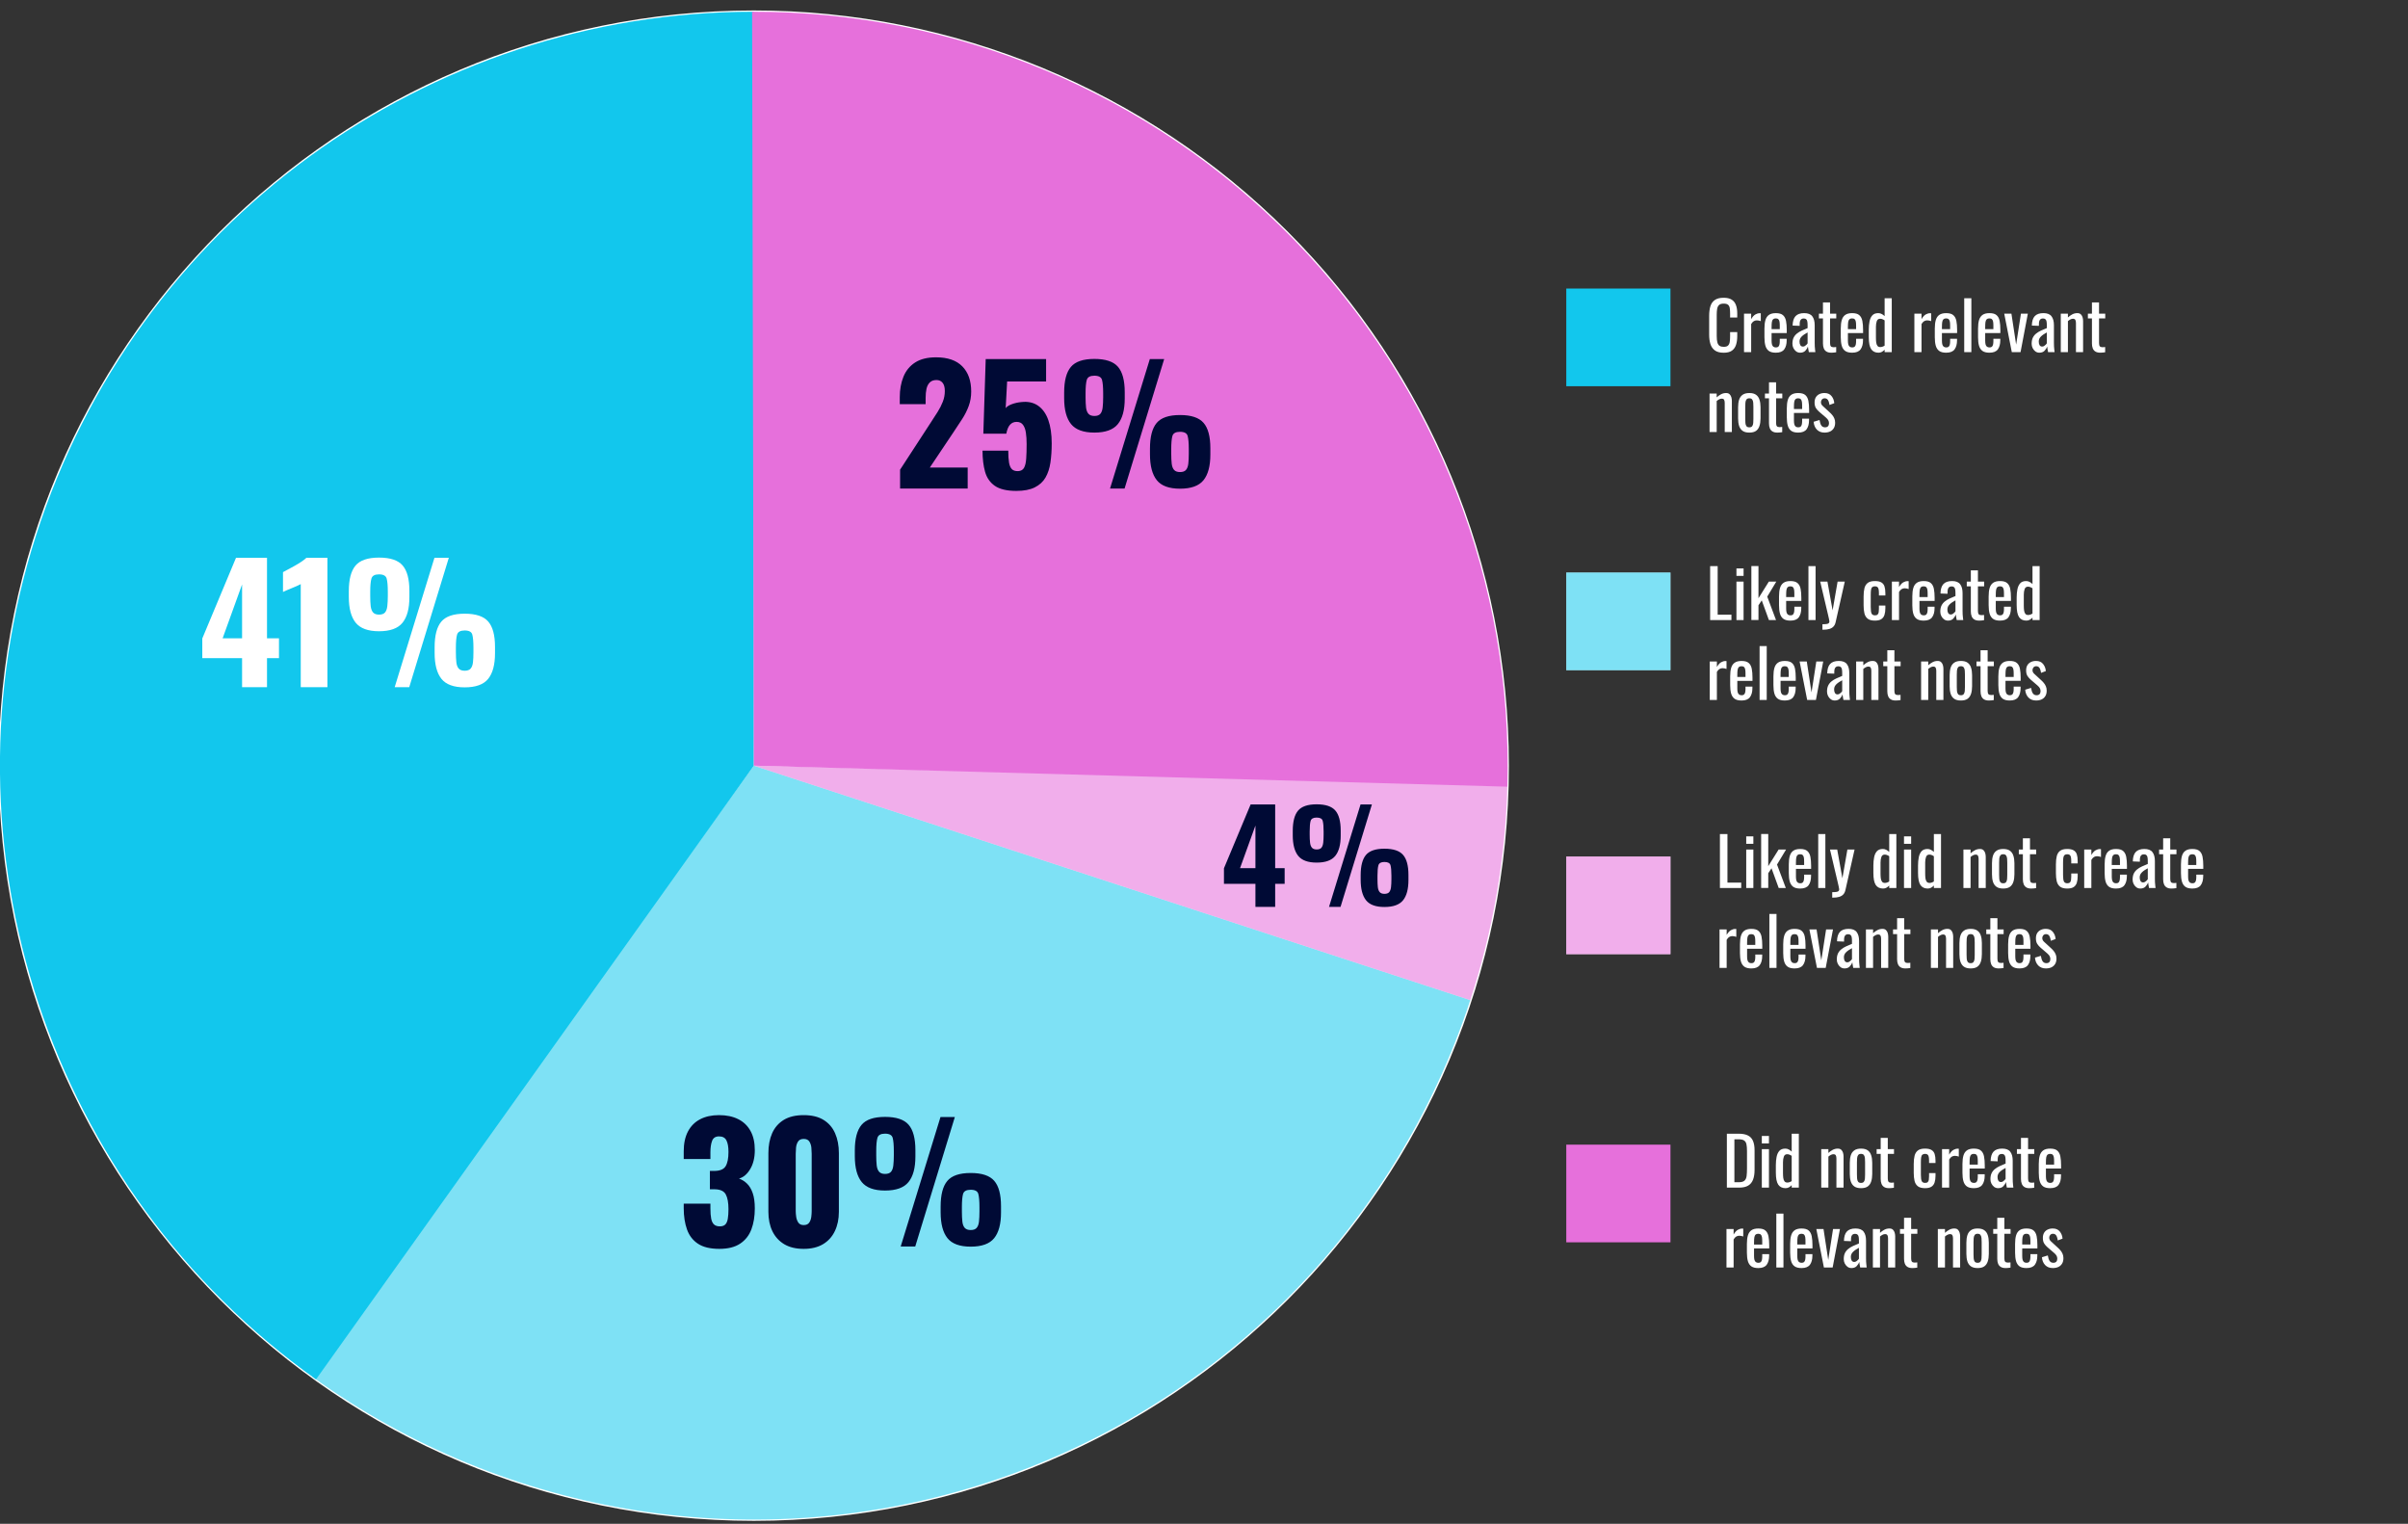 <svg version="1.1" viewBox="0.0 0.0 964.549 610.302" fill="none" stroke="none" stroke-linecap="square" stroke-miterlimit="10" xmlns:xlink="http://www.w3.org/1999/xlink" xmlns="http://www.w3.org/2000/svg"><rect x="0.0" y="0.0" width="964.549" height="610.302" fill="#333333" stroke="none"/><clipPath id="p.0"><path d="m0 0l964.549 0l0 610.302l-964.549 0l0 -610.302z" clip-rule="nonzero"/></clipPath><g clip-path="url(#p.0)"><path fill="#000000" fill-opacity="0.0" d="m0 0l964.549 0l0 610.302l-964.549 0z" fill-rule="evenodd"/><path fill="#ffffff" d="m627.391 229.304l41.732 0l0 39.118l-41.732 0z" fill-rule="evenodd"/><path fill="#ffffff" d="m0 306.648l0 0c0 -166.764 135.189 -301.953 301.953 -301.953l0 0c80.083 0 156.886 31.813 213.513 88.44c56.627 56.627 88.44 133.43 88.44 213.513l0 0c0 166.764 -135.189 301.953 -301.953 301.953l0 0c-166.764 0 -301.953 -135.189 -301.953 -301.953z" fill-rule="evenodd"/><path stroke="#ffffff" stroke-width="1.0" stroke-linejoin="round" stroke-linecap="butt" d="m0 306.648l0 0c0 -166.764 135.189 -301.953 301.953 -301.953l0 0c80.083 0 156.886 31.813 213.513 88.44c56.627 56.627 88.44 133.43 88.44 213.513l0 0c0 166.764 -135.189 301.953 -301.953 301.953l0 0c-166.764 0 -301.953 -135.189 -301.953 -301.953z" fill-rule="evenodd"/><path fill="#12c7ed" d="m126.575 552.449c-106.877 -76.256 -152.229 -212.835 -112.194 -337.875c40.035 -125.039 156.28 -209.879 287.572 -209.879l0 301.953z" fill-rule="evenodd"/><path fill="#12c7ed" fill-opacity="0.542" d="m588.93 400.56l0 0c-29.984 91.627 -101.92 163.428 -193.603 193.241c-91.683 29.813 -192.091 14.054 -270.232 -42.414l176.857 -244.739z" fill-rule="evenodd"/><path fill="#e670db" d="m301.263 4.696l0 0c81.662 -0.187 159.917 32.711 216.917 91.189c57 58.478 87.884 137.55 85.608 219.18l-301.835 -8.417z" fill-rule="evenodd"/><path fill="#e670db" fill-opacity="0.57" d="m603.813 314.124l0 0c-0.728 29.383 -5.741 58.501 -14.883 86.435l-286.978 -93.911z" fill-rule="evenodd"/><path fill="#12c7ed" d="m627.391 115.564l41.732 0l0 39.118l-41.732 0z" fill-rule="evenodd"/><path fill="#12c7ed" fill-opacity="0.542" d="m627.391 229.304l41.732 0l0 39.118l-41.732 0z" fill-rule="evenodd"/><path fill="#ffffff" d="m627.391 343.044l41.732 0l0 39.118l-41.732 0z" fill-rule="evenodd"/><path fill="#e670db" fill-opacity="0.57" d="m627.391 343.044l41.732 0l0 39.118l-41.732 0z" fill-rule="evenodd"/><path fill="#e670db" d="m627.391 458.434l41.732 0l0 39.118l-41.732 0z" fill-rule="evenodd"/><path fill="#000000" fill-opacity="0.0" d="m682.173 118.173l254.362 0l0 42.016l-254.362 0z" fill-rule="evenodd"/><path fill="#000000" fill-opacity="0.0" d="m674.341 106.436l228.252 0l0 84.031l-228.252 0z" fill-rule="evenodd"/><path fill="#ffffff" d="m690.435 141.27q-2.297 0 -3.562 -0.953q-1.266 -0.953 -1.766 -2.578q-0.484 -1.641 -0.484 -3.641l0 -7.609q0 -2.188 0.484 -3.812q0.5 -1.625 1.766 -2.516q1.266 -0.906 3.562 -0.906q2.016 0 3.203 0.75q1.188 0.75 1.703 2.141q0.531 1.375 0.531 3.328l0 1.703l-2.859 0l0 -1.516q0 -1.203 -0.125 -2.125q-0.109 -0.922 -0.641 -1.422q-0.531 -0.516 -1.781 -0.516q-1.281 0 -1.875 0.547q-0.578 0.547 -0.766 1.547q-0.172 1.0 -0.172 2.344l0 8.547q0 1.625 0.266 2.578q0.266 0.938 0.875 1.344q0.625 0.406 1.672 0.406q1.219 0 1.75 -0.547q0.531 -0.547 0.656 -1.5q0.141 -0.969 0.141 -2.25l0 -1.609l2.859 0l0 1.609q0 1.969 -0.484 3.484q-0.484 1.5 -1.656 2.344q-1.172 0.828 -3.297 0.828zm8.15 -0.234l0 -15.406l2.859 0l0 2.188q0.844 -1.422 1.703 -1.891q0.859 -0.484 1.703 -0.484q0.109 0 0.203 0q0.094 0 0.25 0.031l0 3.141q-0.312 -0.141 -0.734 -0.219q-0.406 -0.094 -0.844 -0.094q-0.656 0 -1.203 0.312q-0.547 0.297 -1.078 1.172l0 11.25l-2.859 0zm12.744 0.219q-1.812 0 -2.797 -0.703q-0.984 -0.719 -1.375 -2.078q-0.391 -1.375 -0.391 -3.375l0 -3.531q0 -2.047 0.406 -3.406q0.406 -1.359 1.391 -2.047q1.0 -0.703 2.766 -0.703q1.953 0 2.859 0.812q0.922 0.797 1.219 2.297q0.297 1.5 0.297 3.609l0 1.25l-6.078 0l0 3.094q0 0.938 0.172 1.531q0.172 0.578 0.562 0.859q0.391 0.281 1.0 0.281q0.641 0 0.969 -0.297q0.328 -0.312 0.453 -0.891q0.125 -0.578 0.125 -1.344l0 -0.938l2.766 0l0 0.594q0 2.312 -0.984 3.656q-0.984 1.328 -3.359 1.328zm-1.703 -9.422l3.281 0l0 -1.375q0 -0.969 -0.109 -1.609q-0.109 -0.656 -0.453 -0.984q-0.328 -0.344 -1.047 -0.344q-0.688 0 -1.047 0.328q-0.359 0.312 -0.5 1.078q-0.125 0.75 -0.125 2.094l0 0.812zm11.441 9.422q-0.906 0 -1.609 -0.516q-0.688 -0.531 -1.094 -1.344q-0.391 -0.812 -0.391 -1.719q0 -1.438 0.469 -2.422q0.484 -0.984 1.328 -1.656q0.844 -0.688 1.938 -1.188q1.109 -0.516 2.344 -1.0l0 -1.094q0 -0.938 -0.109 -1.547q-0.109 -0.609 -0.453 -0.906q-0.328 -0.312 -0.984 -0.312q-0.594 0 -0.953 0.266q-0.359 0.266 -0.516 0.766q-0.156 0.484 -0.156 1.156l0 0.766l-2.828 -0.109q0.047 -2.547 1.156 -3.766q1.125 -1.219 3.484 -1.219q2.281 0 3.234 1.266q0.969 1.25 0.969 3.609l0 7.047q0 0.719 0.031 1.391q0.047 0.656 0.109 1.234q0.078 0.578 0.125 1.078l-2.609 0q-0.078 -0.422 -0.203 -1.078q-0.109 -0.656 -0.172 -1.188q-0.266 0.906 -1.031 1.703q-0.75 0.781 -2.078 0.781zm1.109 -2.453q0.422 0 0.797 -0.234q0.375 -0.25 0.672 -0.547q0.297 -0.312 0.406 -0.5l0 -4.375q-0.672 0.375 -1.266 0.75q-0.578 0.375 -1.016 0.797q-0.438 0.406 -0.703 0.922q-0.25 0.516 -0.25 1.188q0 0.922 0.344 1.469q0.359 0.531 1.016 0.531zm11.361 2.453q-1.203 0 -1.938 -0.453q-0.734 -0.453 -1.062 -1.281q-0.328 -0.828 -0.328 -1.953l0 -10.047l-1.625 0l0 -1.891l1.625 0l0 -4.5l2.844 0l0 4.5l2.484 0l0 1.891l-2.484 0l0 9.859q0 0.906 0.297 1.297q0.297 0.391 1.125 0.391q0.203 0 0.484 -0.031q0.281 -0.031 0.547 -0.047l0 2.094q-0.531 0.094 -0.984 0.125q-0.453 0.047 -0.984 0.047zm8.366 0q-1.812 0 -2.797 -0.703q-0.984 -0.719 -1.375 -2.078q-0.391 -1.375 -0.391 -3.375l0 -3.531q0 -2.047 0.406 -3.406q0.406 -1.359 1.391 -2.047q1.0 -0.703 2.766 -0.703q1.953 0 2.859 0.812q0.922 0.797 1.219 2.297q0.297 1.5 0.297 3.609l0 1.25l-6.078 0l0 3.094q0 0.938 0.172 1.531q0.172 0.578 0.562 0.859q0.391 0.281 1.0 0.281q0.641 0 0.969 -0.297q0.328 -0.312 0.453 -0.891q0.125 -0.578 0.125 -1.344l0 -0.938l2.766 0l0 0.594q0 2.312 -0.984 3.656q-0.984 1.328 -3.359 1.328zm-1.703 -9.422l3.281 0l0 -1.375q0 -0.969 -0.109 -1.609q-0.109 -0.656 -0.453 -0.984q-0.328 -0.344 -1.047 -0.344q-0.688 0 -1.047 0.328q-0.359 0.312 -0.5 1.078q-0.125 0.75 -0.125 2.094l0 0.812zm12.238 9.422q-1.953 0 -2.922 -1.422q-0.953 -1.438 -0.953 -4.844l0 -2.984q0 -1.766 0.297 -3.266q0.297 -1.516 1.109 -2.422q0.812 -0.906 2.391 -0.906q0.766 0 1.406 0.359q0.641 0.344 1.141 0.844l0 -7.172l2.859 0l0 21.594l-2.859 0l0 -0.984q-0.5 0.531 -1.109 0.875q-0.594 0.328 -1.359 0.328zm0.719 -2.25q0.391 0 0.844 -0.141q0.453 -0.141 0.906 -0.438l0 -10.109q-0.359 -0.266 -0.828 -0.453q-0.453 -0.203 -0.984 -0.203q-0.984 0 -1.328 0.953q-0.344 0.938 -0.344 2.266l0 4.344q0 1.062 0.109 1.938q0.125 0.859 0.5 1.359q0.375 0.484 1.125 0.484zm13.667 2.031l0 -15.406l2.859 0l0 2.188q0.844 -1.422 1.703 -1.891q0.859 -0.484 1.703 -0.484q0.109 0 0.203 0q0.094 0 0.25 0.031l0 3.141q-0.312 -0.141 -0.734 -0.219q-0.406 -0.094 -0.844 -0.094q-0.656 0 -1.203 0.312q-0.547 0.297 -1.078 1.172l0 11.25l-2.859 0zm12.744 0.219q-1.812 0 -2.797 -0.703q-0.984 -0.719 -1.375 -2.078q-0.391 -1.375 -0.391 -3.375l0 -3.531q0 -2.047 0.406 -3.406q0.406 -1.359 1.391 -2.047q1.0 -0.703 2.766 -0.703q1.953 0 2.859 0.812q0.922 0.797 1.219 2.297q0.297 1.5 0.297 3.609l0 1.25l-6.078 0l0 3.094q0 0.938 0.172 1.531q0.172 0.578 0.562 0.859q0.391 0.281 1.0 0.281q0.641 0 0.969 -0.297q0.328 -0.312 0.453 -0.891q0.125 -0.578 0.125 -1.344l0 -0.938l2.766 0l0 0.594q0 2.312 -0.984 3.656q-0.984 1.328 -3.359 1.328zm-1.703 -9.422l3.281 0l0 -1.375q0 -0.969 -0.109 -1.609q-0.109 -0.656 -0.453 -0.984q-0.328 -0.344 -1.047 -0.344q-0.688 0 -1.047 0.328q-0.359 0.312 -0.5 1.078q-0.125 0.75 -0.125 2.094l0 0.812zm8.925 9.203l0 -21.594l2.859 0l0 21.594l-2.859 0zm10.104 0.219q-1.812 0 -2.797 -0.703q-0.984 -0.719 -1.375 -2.078q-0.391 -1.375 -0.391 -3.375l0 -3.531q0 -2.047 0.406 -3.406q0.406 -1.359 1.391 -2.047q1.0 -0.703 2.766 -0.703q1.953 0 2.859 0.812q0.922 0.797 1.219 2.297q0.297 1.5 0.297 3.609l0 1.25l-6.078 0l0 3.094q0 0.938 0.172 1.531q0.172 0.578 0.562 0.859q0.391 0.281 1.0 0.281q0.641 0 0.969 -0.297q0.328 -0.312 0.453 -0.891q0.125 -0.578 0.125 -1.344l0 -0.938l2.766 0l0 0.594q0 2.312 -0.984 3.656q-0.984 1.328 -3.359 1.328zm-1.703 -9.422l3.281 0l0 -1.375q0 -0.969 -0.109 -1.609q-0.109 -0.656 -0.453 -0.984q-0.328 -0.344 -1.047 -0.344q-0.688 0 -1.047 0.328q-0.359 0.312 -0.5 1.078q-0.125 0.75 -0.125 2.094l0 0.812zm10.66 9.203l-3.031 -15.406l2.875 0l1.891 12.391l1.922 -12.391l2.766 0l-2.922 15.406l-3.5 0zm11.044 0.219q-0.906 0 -1.609 -0.516q-0.688 -0.531 -1.094 -1.344q-0.391 -0.812 -0.391 -1.719q0 -1.438 0.469 -2.422q0.484 -0.984 1.328 -1.656q0.844 -0.688 1.938 -1.188q1.109 -0.516 2.344 -1.0l0 -1.094q0 -0.938 -0.109 -1.547q-0.109 -0.609 -0.453 -0.906q-0.328 -0.312 -0.984 -0.312q-0.594 0 -0.953 0.266q-0.359 0.266 -0.516 0.766q-0.156 0.484 -0.156 1.156l0 0.766l-2.828 -0.109q0.047 -2.547 1.156 -3.766q1.125 -1.219 3.484 -1.219q2.281 0 3.234 1.266q0.969 1.25 0.969 3.609l0 7.047q0 0.719 0.031 1.391q0.047 0.656 0.109 1.234q0.078 0.578 0.125 1.078l-2.609 0q-0.078 -0.422 -0.203 -1.078q-0.109 -0.656 -0.172 -1.188q-0.266 0.906 -1.031 1.703q-0.75 0.781 -2.078 0.781zm1.109 -2.453q0.422 0 0.797 -0.234q0.375 -0.25 0.672 -0.547q0.297 -0.312 0.406 -0.5l0 -4.375q-0.672 0.375 -1.266 0.75q-0.578 0.375 -1.016 0.797q-0.438 0.406 -0.703 0.922q-0.25 0.516 -0.25 1.188q0 0.922 0.344 1.469q0.359 0.531 1.016 0.531zm7.465 2.234l0 -15.406l2.859 0l0 1.516q0.766 -0.719 1.703 -1.219q0.938 -0.516 2.047 -0.516q0.938 0 1.422 0.484q0.5 0.484 0.703 1.203q0.203 0.719 0.203 1.469l0 12.469l-2.859 0l0 -11.656q0 -0.812 -0.25 -1.266q-0.234 -0.453 -0.969 -0.453q-0.484 0 -1.016 0.281q-0.516 0.266 -0.984 0.672l0 12.422l-2.859 0zm15.811 0.219q-1.203 0 -1.938 -0.453q-0.734 -0.453 -1.062 -1.281q-0.328 -0.828 -0.328 -1.953l0 -10.047l-1.625 0l0 -1.891l1.625 0l0 -4.5l2.844 0l0 4.5l2.484 0l0 1.891l-2.484 0l0 9.859q0 0.906 0.297 1.297q0.297 0.391 1.125 0.391q0.203 0 0.484 -0.031q0.281 -0.031 0.547 -0.047l0 2.094q-0.531 0.094 -0.984 0.125q-0.453 0.047 -0.984 0.047z" fill-rule="nonzero"/><path fill="#ffffff" d="m684.779 173.036l0 -15.406l2.859 0l0 1.516q0.766 -0.719 1.703 -1.219q0.938 -0.516 2.047 -0.516q0.938 0 1.422 0.484q0.5 0.484 0.703 1.203q0.203 0.719 0.203 1.469l0 12.469l-2.859 0l0 -11.656q0 -0.812 -0.25 -1.266q-0.234 -0.453 -0.969 -0.453q-0.484 0 -1.016 0.281q-0.516 0.266 -0.984 0.672l0 12.422l-2.859 0zm15.936 0.219q-1.703 0 -2.688 -0.688q-0.984 -0.703 -1.406 -1.984q-0.406 -1.281 -0.406 -3.016l0 -4.469q0 -1.734 0.406 -3.016q0.422 -1.281 1.406 -1.969q0.984 -0.703 2.688 -0.703q1.719 0 2.688 0.703q0.969 0.688 1.375 1.969q0.422 1.281 0.422 3.016l0 4.469q0 1.734 -0.422 3.016q-0.406 1.281 -1.375 1.984q-0.969 0.688 -2.688 0.688zm0 -2.109q0.828 0 1.156 -0.484q0.344 -0.484 0.406 -1.266q0.062 -0.781 0.062 -1.641l0 -4.828q0 -0.875 -0.062 -1.641q-0.062 -0.781 -0.406 -1.266q-0.328 -0.5 -1.156 -0.5q-0.828 0 -1.172 0.5q-0.344 0.484 -0.406 1.266q-0.062 0.766 -0.062 1.641l0 4.828q0 0.859 0.062 1.641q0.062 0.781 0.406 1.266q0.344 0.484 1.172 0.484zm11.204 2.109q-1.203 0 -1.938 -0.453q-0.734 -0.453 -1.062 -1.281q-0.328 -0.828 -0.328 -1.953l0 -10.047l-1.625 0l0 -1.891l1.625 0l0 -4.5l2.844 0l0 4.5l2.484 0l0 1.891l-2.484 0l0 9.859q0 0.906 0.297 1.297q0.297 0.391 1.125 0.391q0.203 0 0.484 -0.031q0.281 -0.031 0.547 -0.047l0 2.094q-0.531 0.094 -0.984 0.125q-0.453 0.047 -0.984 0.047zm8.366 0q-1.812 0 -2.797 -0.703q-0.984 -0.719 -1.375 -2.078q-0.391 -1.375 -0.391 -3.375l0 -3.531q0 -2.047 0.406 -3.406q0.406 -1.359 1.391 -2.047q1.0 -0.703 2.766 -0.703q1.953 0 2.859 0.812q0.922 0.797 1.219 2.297q0.297 1.5 0.297 3.609l0 1.25l-6.078 0l0 3.094q0 0.938 0.172 1.531q0.172 0.578 0.562 0.859q0.391 0.281 1.0 0.281q0.641 0 0.969 -0.297q0.328 -0.312 0.453 -0.891q0.125 -0.578 0.125 -1.344l0 -0.938l2.766 0l0 0.594q0 2.312 -0.984 3.656q-0.984 1.328 -3.359 1.328zm-1.703 -9.422l3.281 0l0 -1.375q0 -0.969 -0.109 -1.609q-0.109 -0.656 -0.453 -0.984q-0.328 -0.344 -1.047 -0.344q-0.688 0 -1.047 0.328q-0.359 0.312 -0.5 1.078q-0.125 0.75 -0.125 2.094l0 0.812zm12.238 9.422q-1.891 0 -3.047 -1.188q-1.141 -1.188 -1.297 -3.141l2.359 -0.719q0.219 1.469 0.719 2.203q0.516 0.734 1.5 0.734q0.781 0 1.172 -0.438q0.406 -0.438 0.406 -1.188q0 -0.672 -0.297 -1.203q-0.297 -0.531 -0.953 -1.094l-2.641 -2.266q-0.812 -0.688 -1.359 -1.531q-0.531 -0.859 -0.531 -2.219q0 -1.234 0.484 -2.062q0.5 -0.844 1.391 -1.281q0.891 -0.453 2.094 -0.453q1.828 0 2.797 1.188q0.984 1.188 1.125 2.875l-1.922 0.719q-0.109 -0.812 -0.328 -1.406q-0.203 -0.594 -0.578 -0.922q-0.375 -0.344 -0.984 -0.344q-0.703 0 -1.125 0.469q-0.406 0.469 -0.406 1.109q0 0.391 0.172 0.781q0.172 0.391 0.609 0.766l2.719 2.5q0.562 0.5 1.047 1.094q0.5 0.594 0.812 1.344q0.328 0.734 0.328 1.719q0 1.312 -0.547 2.188q-0.531 0.875 -1.484 1.328q-0.953 0.438 -2.234 0.438z" fill-rule="nonzero"/><path fill="#000000" fill-opacity="0.0" d="m674.341 213.74l228.252 0l0 84.032l-228.252 0z" fill-rule="evenodd"/><path fill="#ffffff" d="m685.013 248.34l0 -21.594l3.016 0l0 19.438l5.516 0l0 2.156l-8.531 0zm10.536 0l0 -15.406l2.859 0l0 15.406l-2.859 0zm0 -17.703l0 -2.984l2.859 0l0 2.984l-2.859 0zm5.979 17.672l0 -21.594l2.844 0l0 12.875l4.156 -6.656l2.984 0l-3.625 6.016l3.516 9.391l-2.844 0l-2.875 -7.891l-1.312 1.969l0 5.891l-2.844 0zm15.639 0.25q-1.812 0 -2.797 -0.703q-0.984 -0.719 -1.375 -2.078q-0.391 -1.375 -0.391 -3.375l0 -3.531q0 -2.047 0.406 -3.406q0.406 -1.359 1.391 -2.047q1.0 -0.703 2.766 -0.703q1.953 0 2.859 0.812q0.922 0.797 1.219 2.297q0.297 1.5 0.297 3.609l0 1.25l-6.078 0l0 3.094q0 0.938 0.172 1.531q0.172 0.578 0.562 0.859q0.391 0.281 1.0 0.281q0.641 0 0.969 -0.297q0.328 -0.312 0.453 -0.891q0.125 -0.578 0.125 -1.344l0 -0.938l2.766 0l0 0.594q0 2.312 -0.984 3.656q-0.984 1.328 -3.359 1.328zm-1.703 -9.422l3.281 0l0 -1.375q0 -0.969 -0.109 -1.609q-0.109 -0.656 -0.453 -0.984q-0.328 -0.344 -1.047 -0.344q-0.688 0 -1.047 0.328q-0.359 0.312 -0.5 1.078q-0.125 0.75 -0.125 2.094l0 0.812zm8.925 9.203l0 -21.594l2.859 0l0 21.594l-2.859 0zm5.604 3.859l0 -2.188q1.031 0 1.641 -0.094q0.625 -0.078 0.891 -0.344q0.266 -0.25 0.266 -0.703q0 -0.234 -0.188 -1.062q-0.188 -0.828 -0.406 -1.766l-3.094 -13.109l2.891 0l2.078 11.516l2.0 -11.516l2.875 0l-3.672 16.266q-0.25 1.109 -0.891 1.766q-0.641 0.656 -1.641 0.938q-1.0 0.297 -2.406 0.297l-0.344 0zm21.007 -3.641q-1.891 0 -2.875 -0.766q-0.969 -0.766 -1.312 -2.141q-0.328 -1.391 -0.328 -3.234l0 -3.547q0 -1.938 0.344 -3.312q0.359 -1.375 1.328 -2.109q0.969 -0.734 2.844 -0.734q1.672 0 2.594 0.547q0.922 0.547 1.266 1.625q0.344 1.078 0.344 2.688l0 0.906l-2.578 0l0 -0.938q0 -1.016 -0.141 -1.594q-0.125 -0.594 -0.484 -0.859q-0.344 -0.266 -0.984 -0.266q-0.688 0 -1.062 0.328q-0.375 0.312 -0.5 1.078q-0.109 0.75 -0.109 2.062l0 4.844q0 1.984 0.375 2.656q0.375 0.656 1.328 0.656q0.719 0 1.047 -0.328q0.344 -0.344 0.438 -0.953q0.094 -0.609 0.094 -1.391l0 -1.25l2.578 0l0 1.062q0 1.547 -0.359 2.672q-0.359 1.125 -1.281 1.719q-0.922 0.578 -2.562 0.578zm6.815 -0.219l0 -15.406l2.859 0l0 2.188q0.844 -1.422 1.703 -1.891q0.859 -0.484 1.703 -0.484q0.109 0 0.203 0q0.094 0 0.25 0.031l0 3.141q-0.312 -0.141 -0.734 -0.219q-0.406 -0.094 -0.844 -0.094q-0.656 0 -1.203 0.312q-0.547 0.297 -1.078 1.172l0 11.25l-2.859 0zm12.744 0.219q-1.812 0 -2.797 -0.703q-0.984 -0.719 -1.375 -2.078q-0.391 -1.375 -0.391 -3.375l0 -3.531q0 -2.047 0.406 -3.406q0.406 -1.359 1.391 -2.047q1.0 -0.703 2.766 -0.703q1.953 0 2.859 0.812q0.922 0.797 1.219 2.297q0.297 1.5 0.297 3.609l0 1.25l-6.078 0l0 3.094q0 0.938 0.172 1.531q0.172 0.578 0.562 0.859q0.391 0.281 1.0 0.281q0.641 0 0.969 -0.297q0.328 -0.312 0.453 -0.891q0.125 -0.578 0.125 -1.344l0 -0.938l2.766 0l0 0.594q0 2.312 -0.984 3.656q-0.984 1.328 -3.359 1.328zm-1.703 -9.422l3.281 0l0 -1.375q0 -0.969 -0.109 -1.609q-0.109 -0.656 -0.453 -0.984q-0.328 -0.344 -1.047 -0.344q-0.688 0 -1.047 0.328q-0.359 0.312 -0.5 1.078q-0.125 0.75 -0.125 2.094l0 0.812zm11.441 9.422q-0.906 0 -1.609 -0.516q-0.688 -0.531 -1.094 -1.344q-0.391 -0.812 -0.391 -1.719q0 -1.438 0.469 -2.422q0.484 -0.984 1.328 -1.656q0.844 -0.688 1.938 -1.188q1.109 -0.516 2.344 -1.0l0 -1.094q0 -0.938 -0.109 -1.547q-0.109 -0.609 -0.453 -0.906q-0.328 -0.312 -0.984 -0.312q-0.594 0 -0.953 0.266q-0.359 0.266 -0.516 0.766q-0.156 0.484 -0.156 1.156l0 0.766l-2.828 -0.109q0.047 -2.547 1.156 -3.766q1.125 -1.219 3.484 -1.219q2.281 0 3.234 1.266q0.969 1.25 0.969 3.609l0 7.047q0 0.719 0.031 1.391q0.047 0.656 0.109 1.234q0.078 0.578 0.125 1.078l-2.609 0q-0.078 -0.422 -0.203 -1.078q-0.109 -0.656 -0.172 -1.188q-0.266 0.906 -1.031 1.703q-0.75 0.781 -2.078 0.781zm1.109 -2.453q0.422 0 0.797 -0.234q0.375 -0.25 0.672 -0.547q0.297 -0.312 0.406 -0.5l0 -4.375q-0.672 0.375 -1.266 0.75q-0.578 0.375 -1.016 0.797q-0.438 0.406 -0.703 0.922q-0.25 0.516 -0.25 1.188q0 0.922 0.344 1.469q0.359 0.531 1.016 0.531zm11.361 2.453q-1.203 0 -1.938 -0.453q-0.734 -0.453 -1.062 -1.281q-0.328 -0.828 -0.328 -1.953l0 -10.047l-1.625 0l0 -1.891l1.625 0l0 -4.5l2.844 0l0 4.5l2.484 0l0 1.891l-2.484 0l0 9.859q0 0.906 0.297 1.297q0.297 0.391 1.125 0.391q0.203 0 0.484 -0.031q0.281 -0.031 0.547 -0.047l0 2.094q-0.531 0.094 -0.984 0.125q-0.453 0.047 -0.984 0.047zm8.366 0q-1.812 0 -2.797 -0.703q-0.984 -0.719 -1.375 -2.078q-0.391 -1.375 -0.391 -3.375l0 -3.531q0 -2.047 0.406 -3.406q0.406 -1.359 1.391 -2.047q1.0 -0.703 2.766 -0.703q1.953 0 2.859 0.812q0.922 0.797 1.219 2.297q0.297 1.5 0.297 3.609l0 1.25l-6.078 0l0 3.094q0 0.938 0.172 1.531q0.172 0.578 0.562 0.859q0.391 0.281 1.0 0.281q0.641 0 0.969 -0.297q0.328 -0.312 0.453 -0.891q0.125 -0.578 0.125 -1.344l0 -0.938l2.766 0l0 0.594q0 2.312 -0.984 3.656q-0.984 1.328 -3.359 1.328zm-1.703 -9.422l3.281 0l0 -1.375q0 -0.969 -0.109 -1.609q-0.109 -0.656 -0.453 -0.984q-0.328 -0.344 -1.047 -0.344q-0.688 0 -1.047 0.328q-0.359 0.312 -0.5 1.078q-0.125 0.75 -0.125 2.094l0 0.812zm12.238 9.422q-1.953 0 -2.922 -1.422q-0.953 -1.438 -0.953 -4.844l0 -2.984q0 -1.766 0.297 -3.266q0.297 -1.516 1.109 -2.422q0.812 -0.906 2.391 -0.906q0.766 0 1.406 0.359q0.641 0.344 1.141 0.844l0 -7.172l2.859 0l0 21.594l-2.859 0l0 -0.984q-0.5 0.531 -1.109 0.875q-0.594 0.328 -1.359 0.328zm0.719 -2.25q0.391 0 0.844 -0.141q0.453 -0.141 0.906 -0.438l0 -10.109q-0.359 -0.266 -0.828 -0.453q-0.453 -0.203 -0.984 -0.203q-0.984 0 -1.328 0.953q-0.344 0.938 -0.344 2.266l0 4.344q0 1.062 0.109 1.938q0.125 0.859 0.5 1.359q0.375 0.484 1.125 0.484z" fill-rule="nonzero"/><path fill="#ffffff" d="m684.857 280.34l0 -15.406l2.859 0l0 2.188q0.844 -1.422 1.703 -1.891q0.859 -0.484 1.703 -0.484q0.109 0 0.203 0q0.094 0 0.25 0.031l0 3.141q-0.312 -0.141 -0.734 -0.219q-0.406 -0.094 -0.844 -0.094q-0.656 0 -1.203 0.312q-0.547 0.297 -1.078 1.172l0 11.25l-2.859 0zm12.744 0.219q-1.812 0 -2.797 -0.703q-0.984 -0.719 -1.375 -2.078q-0.391 -1.375 -0.391 -3.375l0 -3.531q0 -2.047 0.406 -3.406q0.406 -1.359 1.391 -2.047q1.0 -0.703 2.766 -0.703q1.953 0 2.859 0.812q0.922 0.797 1.219 2.297q0.297 1.5 0.297 3.609l0 1.25l-6.078 0l0 3.094q0 0.938 0.172 1.531q0.172 0.578 0.562 0.859q0.391 0.281 1.0 0.281q0.641 0 0.969 -0.297q0.328 -0.312 0.453 -0.891q0.125 -0.578 0.125 -1.344l0 -0.938l2.766 0l0 0.594q0 2.312 -0.984 3.656q-0.984 1.328 -3.359 1.328zm-1.703 -9.422l3.281 0l0 -1.375q0 -0.969 -0.109 -1.609q-0.109 -0.656 -0.453 -0.984q-0.328 -0.344 -1.047 -0.344q-0.688 0 -1.047 0.328q-0.359 0.312 -0.5 1.078q-0.125 0.75 -0.125 2.094l0 0.812zm8.925 9.203l0 -21.594l2.859 0l0 21.594l-2.859 0zm10.104 0.219q-1.812 0 -2.797 -0.703q-0.984 -0.719 -1.375 -2.078q-0.391 -1.375 -0.391 -3.375l0 -3.531q0 -2.047 0.406 -3.406q0.406 -1.359 1.391 -2.047q1.0 -0.703 2.766 -0.703q1.953 0 2.859 0.812q0.922 0.797 1.219 2.297q0.297 1.5 0.297 3.609l0 1.25l-6.078 0l0 3.094q0 0.938 0.172 1.531q0.172 0.578 0.562 0.859q0.391 0.281 1.0 0.281q0.641 0 0.969 -0.297q0.328 -0.312 0.453 -0.891q0.125 -0.578 0.125 -1.344l0 -0.938l2.766 0l0 0.594q0 2.312 -0.984 3.656q-0.984 1.328 -3.359 1.328zm-1.703 -9.422l3.281 0l0 -1.375q0 -0.969 -0.109 -1.609q-0.109 -0.656 -0.453 -0.984q-0.328 -0.344 -1.047 -0.344q-0.688 0 -1.047 0.328q-0.359 0.312 -0.5 1.078q-0.125 0.75 -0.125 2.094l0 0.812zm10.66 9.203l-3.031 -15.406l2.875 0l1.891 12.391l1.922 -12.391l2.766 0l-2.922 15.406l-3.5 0zm11.044 0.219q-0.906 0 -1.609 -0.516q-0.688 -0.531 -1.094 -1.344q-0.391 -0.812 -0.391 -1.719q0 -1.438 0.469 -2.422q0.484 -0.984 1.328 -1.656q0.844 -0.688 1.938 -1.188q1.109 -0.516 2.344 -1.0l0 -1.094q0 -0.938 -0.109 -1.547q-0.109 -0.609 -0.453 -0.906q-0.328 -0.312 -0.984 -0.312q-0.594 0 -0.953 0.266q-0.359 0.266 -0.516 0.766q-0.156 0.484 -0.156 1.156l0 0.766l-2.828 -0.109q0.047 -2.547 1.156 -3.766q1.125 -1.219 3.484 -1.219q2.281 0 3.234 1.266q0.969 1.25 0.969 3.609l0 7.047q0 0.719 0.031 1.391q0.047 0.656 0.109 1.234q0.078 0.578 0.125 1.078l-2.609 0q-0.078 -0.422 -0.203 -1.078q-0.109 -0.656 -0.172 -1.188q-0.266 0.906 -1.031 1.703q-0.75 0.781 -2.078 0.781zm1.109 -2.453q0.422 0 0.797 -0.234q0.375 -0.25 0.672 -0.547q0.297 -0.312 0.406 -0.5l0 -4.375q-0.672 0.375 -1.266 0.75q-0.578 0.375 -1.016 0.797q-0.438 0.406 -0.703 0.922q-0.25 0.516 -0.25 1.188q0 0.922 0.344 1.469q0.359 0.531 1.016 0.531zm7.465 2.234l0 -15.406l2.859 0l0 1.516q0.766 -0.719 1.703 -1.219q0.938 -0.516 2.047 -0.516q0.938 0 1.422 0.484q0.5 0.484 0.703 1.203q0.203 0.719 0.203 1.469l0 12.469l-2.859 0l0 -11.656q0 -0.812 -0.25 -1.266q-0.234 -0.453 -0.969 -0.453q-0.484 0 -1.016 0.281q-0.516 0.266 -0.984 0.672l0 12.422l-2.859 0zm15.811 0.219q-1.203 0 -1.938 -0.453q-0.734 -0.453 -1.062 -1.281q-0.328 -0.828 -0.328 -1.953l0 -10.047l-1.625 0l0 -1.891l1.625 0l0 -4.5l2.844 0l0 4.5l2.484 0l0 1.891l-2.484 0l0 9.859q0 0.906 0.297 1.297q0.297 0.391 1.125 0.391q0.203 0 0.484 -0.031q0.281 -0.031 0.547 -0.047l0 2.094q-0.531 0.094 -0.984 0.125q-0.453 0.047 -0.984 0.047zm10.205 -0.219l0 -15.406l2.859 0l0 1.516q0.766 -0.719 1.703 -1.219q0.938 -0.516 2.047 -0.516q0.938 0 1.422 0.484q0.5 0.484 0.703 1.203q0.203 0.719 0.203 1.469l0 12.469l-2.859 0l0 -11.656q0 -0.812 -0.25 -1.266q-0.234 -0.453 -0.969 -0.453q-0.484 0 -1.016 0.281q-0.516 0.266 -0.984 0.672l0 12.422l-2.859 0zm15.936 0.219q-1.703 0 -2.688 -0.688q-0.984 -0.703 -1.406 -1.984q-0.406 -1.281 -0.406 -3.016l0 -4.469q0 -1.734 0.406 -3.016q0.422 -1.281 1.406 -1.969q0.984 -0.703 2.688 -0.703q1.719 0 2.688 0.703q0.969 0.688 1.375 1.969q0.422 1.281 0.422 3.016l0 4.469q0 1.734 -0.422 3.016q-0.406 1.281 -1.375 1.984q-0.969 0.688 -2.688 0.688zm0 -2.109q0.828 0 1.156 -0.484q0.344 -0.484 0.406 -1.266q0.062 -0.781 0.062 -1.641l0 -4.828q0 -0.875 -0.062 -1.641q-0.062 -0.781 -0.406 -1.266q-0.328 -0.5 -1.156 -0.5q-0.828 0 -1.172 0.5q-0.344 0.484 -0.406 1.266q-0.062 0.766 -0.062 1.641l0 4.828q0 0.859 0.062 1.641q0.062 0.781 0.406 1.266q0.344 0.484 1.172 0.484zm11.204 2.109q-1.203 0 -1.938 -0.453q-0.734 -0.453 -1.062 -1.281q-0.328 -0.828 -0.328 -1.953l0 -10.047l-1.625 0l0 -1.891l1.625 0l0 -4.5l2.844 0l0 4.5l2.484 0l0 1.891l-2.484 0l0 9.859q0 0.906 0.297 1.297q0.297 0.391 1.125 0.391q0.203 0 0.484 -0.031q0.281 -0.031 0.547 -0.047l0 2.094q-0.531 0.094 -0.984 0.125q-0.453 0.047 -0.984 0.047zm8.366 0q-1.812 0 -2.797 -0.703q-0.984 -0.719 -1.375 -2.078q-0.391 -1.375 -0.391 -3.375l0 -3.531q0 -2.047 0.406 -3.406q0.406 -1.359 1.391 -2.047q1.0 -0.703 2.766 -0.703q1.953 0 2.859 0.812q0.922 0.797 1.219 2.297q0.297 1.5 0.297 3.609l0 1.25l-6.078 0l0 3.094q0 0.938 0.172 1.531q0.172 0.578 0.562 0.859q0.391 0.281 1.0 0.281q0.641 0 0.969 -0.297q0.328 -0.312 0.453 -0.891q0.125 -0.578 0.125 -1.344l0 -0.938l2.766 0l0 0.594q0 2.312 -0.984 3.656q-0.984 1.328 -3.359 1.328zm-1.703 -9.422l3.281 0l0 -1.375q0 -0.969 -0.109 -1.609q-0.109 -0.656 -0.453 -0.984q-0.328 -0.344 -1.047 -0.344q-0.688 0 -1.047 0.328q-0.359 0.312 -0.5 1.078q-0.125 0.75 -0.125 2.094l0 0.812zm12.238 9.422q-1.891 0 -3.047 -1.188q-1.141 -1.188 -1.297 -3.141l2.359 -0.719q0.219 1.469 0.719 2.203q0.516 0.734 1.5 0.734q0.781 0 1.172 -0.438q0.406 -0.438 0.406 -1.188q0 -0.672 -0.297 -1.203q-0.297 -0.531 -0.953 -1.094l-2.641 -2.266q-0.812 -0.688 -1.359 -1.531q-0.531 -0.859 -0.531 -2.219q0 -1.234 0.484 -2.062q0.5 -0.844 1.391 -1.281q0.891 -0.453 2.094 -0.453q1.828 0 2.797 1.188q0.984 1.188 1.125 2.875l-1.922 0.719q-0.109 -0.812 -0.328 -1.406q-0.203 -0.594 -0.578 -0.922q-0.375 -0.344 -0.984 -0.344q-0.703 0 -1.125 0.469q-0.406 0.469 -0.406 1.109q0 0.391 0.172 0.781q0.172 0.391 0.609 0.766l2.719 2.5q0.562 0.5 1.047 1.094q0.5 0.594 0.812 1.344q0.328 0.734 0.328 1.719q0 1.312 -0.547 2.188q-0.531 0.875 -1.484 1.328q-0.953 0.438 -2.234 0.438z" fill-rule="nonzero"/><path fill="#000000" fill-opacity="0.0" d="m678.26 321.045l228.252 0l0 84.031l-228.252 0z" fill-rule="evenodd"/><path fill="#ffffff" d="m688.932 355.645l0 -21.594l3.016 0l0 19.438l5.516 0l0 2.156l-8.531 0zm10.536 0l0 -15.406l2.859 0l0 15.406l-2.859 0zm0 -17.703l0 -2.984l2.859 0l0 2.984l-2.859 0zm5.979 17.672l0 -21.594l2.844 0l0 12.875l4.156 -6.656l2.984 0l-3.625 6.016l3.516 9.391l-2.844 0l-2.875 -7.891l-1.312 1.969l0 5.891l-2.844 0zm15.639 0.25q-1.812 0 -2.797 -0.703q-0.984 -0.719 -1.375 -2.078q-0.391 -1.375 -0.391 -3.375l0 -3.531q0 -2.047 0.406 -3.406q0.406 -1.359 1.391 -2.047q1.0 -0.703 2.766 -0.703q1.953 0 2.859 0.812q0.922 0.797 1.219 2.297q0.297 1.5 0.297 3.609l0 1.25l-6.078 0l0 3.094q0 0.938 0.172 1.531q0.172 0.578 0.562 0.859q0.391 0.281 1.0 0.281q0.641 0 0.969 -0.297q0.328 -0.312 0.453 -0.891q0.125 -0.578 0.125 -1.344l0 -0.938l2.766 0l0 0.594q0 2.312 -0.984 3.656q-0.984 1.328 -3.359 1.328zm-1.703 -9.422l3.281 0l0 -1.375q0 -0.969 -0.109 -1.609q-0.109 -0.656 -0.453 -0.984q-0.328 -0.344 -1.047 -0.344q-0.688 0 -1.047 0.328q-0.359 0.312 -0.5 1.078q-0.125 0.75 -0.125 2.094l0 0.812zm8.925 9.203l0 -21.594l2.859 0l0 21.594l-2.859 0zm5.604 3.859l0 -2.188q1.031 0 1.641 -0.094q0.625 -0.078 0.891 -0.344q0.266 -0.25 0.266 -0.703q0 -0.234 -0.188 -1.062q-0.188 -0.828 -0.406 -1.766l-3.094 -13.109l2.891 0l2.078 11.516l2.0 -11.516l2.875 0l-3.672 16.266q-0.25 1.109 -0.891 1.766q-0.641 0.656 -1.641 0.938q-1.0 0.297 -2.406 0.297l-0.344 0zm20.366 -3.641q-1.953 0 -2.922 -1.422q-0.953 -1.438 -0.953 -4.844l0 -2.984q0 -1.766 0.297 -3.266q0.297 -1.516 1.109 -2.422q0.812 -0.906 2.391 -0.906q0.766 0 1.406 0.359q0.641 0.344 1.141 0.844l0 -7.172l2.859 0l0 21.594l-2.859 0l0 -0.984q-0.5 0.531 -1.109 0.875q-0.594 0.328 -1.359 0.328zm0.719 -2.25q0.391 0 0.844 -0.141q0.453 -0.141 0.906 -0.438l0 -10.109q-0.359 -0.266 -0.828 -0.453q-0.453 -0.203 -0.984 -0.203q-0.984 0 -1.328 0.953q-0.344 0.938 -0.344 2.266l0 4.344q0 1.062 0.109 1.938q0.125 0.859 0.5 1.359q0.375 0.484 1.125 0.484zm7.673 2.031l0 -15.406l2.859 0l0 15.406l-2.859 0zm0 -17.703l0 -2.984l2.859 0l0 2.984l-2.859 0zm9.495 17.922q-1.953 0 -2.922 -1.422q-0.953 -1.438 -0.953 -4.844l0 -2.984q0 -1.766 0.297 -3.266q0.297 -1.516 1.109 -2.422q0.812 -0.906 2.391 -0.906q0.766 0 1.406 0.359q0.641 0.344 1.141 0.844l0 -7.172l2.859 0l0 21.594l-2.859 0l0 -0.984q-0.5 0.531 -1.109 0.875q-0.594 0.328 -1.359 0.328zm0.719 -2.25q0.391 0 0.844 -0.141q0.453 -0.141 0.906 -0.438l0 -10.109q-0.359 -0.266 -0.828 -0.453q-0.453 -0.203 -0.984 -0.203q-0.984 0 -1.328 0.953q-0.344 0.938 -0.344 2.266l0 4.344q0 1.062 0.109 1.938q0.125 0.859 0.5 1.359q0.375 0.484 1.125 0.484zm13.589 2.031l0 -15.406l2.859 0l0 1.516q0.766 -0.719 1.703 -1.219q0.938 -0.516 2.047 -0.516q0.938 0 1.422 0.484q0.5 0.484 0.703 1.203q0.203 0.719 0.203 1.469l0 12.469l-2.859 0l0 -11.656q0 -0.812 -0.25 -1.266q-0.234 -0.453 -0.969 -0.453q-0.484 0 -1.016 0.281q-0.516 0.266 -0.984 0.672l0 12.422l-2.859 0zm15.936 0.219q-1.703 0 -2.688 -0.688q-0.984 -0.703 -1.406 -1.984q-0.406 -1.281 -0.406 -3.016l0 -4.469q0 -1.734 0.406 -3.016q0.422 -1.281 1.406 -1.969q0.984 -0.703 2.688 -0.703q1.719 0 2.688 0.703q0.969 0.688 1.375 1.969q0.422 1.281 0.422 3.016l0 4.469q0 1.734 -0.422 3.016q-0.406 1.281 -1.375 1.984q-0.969 0.688 -2.688 0.688zm0 -2.109q0.828 0 1.156 -0.484q0.344 -0.484 0.406 -1.266q0.062 -0.781 0.062 -1.641l0 -4.828q0 -0.875 -0.062 -1.641q-0.062 -0.781 -0.406 -1.266q-0.328 -0.5 -1.156 -0.5q-0.828 0 -1.172 0.5q-0.344 0.484 -0.406 1.266q-0.062 0.766 -0.062 1.641l0 4.828q0 0.859 0.062 1.641q0.062 0.781 0.406 1.266q0.344 0.484 1.172 0.484zm11.204 2.109q-1.203 0 -1.938 -0.453q-0.734 -0.453 -1.062 -1.281q-0.328 -0.828 -0.328 -1.953l0 -10.047l-1.625 0l0 -1.891l1.625 0l0 -4.5l2.844 0l0 4.5l2.484 0l0 1.891l-2.484 0l0 9.859q0 0.906 0.297 1.297q0.297 0.391 1.125 0.391q0.203 0 0.484 -0.031q0.281 -0.031 0.547 -0.047l0 2.094q-0.531 0.094 -0.984 0.125q-0.453 0.047 -0.984 0.047zm14.424 0q-1.891 0 -2.875 -0.766q-0.969 -0.766 -1.312 -2.141q-0.328 -1.391 -0.328 -3.234l0 -3.547q0 -1.938 0.344 -3.312q0.359 -1.375 1.328 -2.109q0.969 -0.734 2.844 -0.734q1.672 0 2.594 0.547q0.922 0.547 1.266 1.625q0.344 1.078 0.344 2.688l0 0.906l-2.578 0l0 -0.938q0 -1.016 -0.141 -1.594q-0.125 -0.594 -0.484 -0.859q-0.344 -0.266 -0.984 -0.266q-0.688 0 -1.062 0.328q-0.375 0.312 -0.5 1.078q-0.109 0.75 -0.109 2.062l0 4.844q0 1.984 0.375 2.656q0.375 0.656 1.328 0.656q0.719 0 1.047 -0.328q0.344 -0.344 0.438 -0.953q0.094 -0.609 0.094 -1.391l0 -1.25l2.578 0l0 1.062q0 1.547 -0.359 2.672q-0.359 1.125 -1.281 1.719q-0.922 0.578 -2.562 0.578zm6.815 -0.219l0 -15.406l2.859 0l0 2.188q0.844 -1.422 1.703 -1.891q0.859 -0.484 1.703 -0.484q0.109 0 0.203 0q0.094 0 0.25 0.031l0 3.141q-0.312 -0.141 -0.734 -0.219q-0.406 -0.094 -0.844 -0.094q-0.656 0 -1.203 0.312q-0.547 0.297 -1.078 1.172l0 11.25l-2.859 0zm12.744 0.219q-1.812 0 -2.797 -0.703q-0.984 -0.719 -1.375 -2.078q-0.391 -1.375 -0.391 -3.375l0 -3.531q0 -2.047 0.406 -3.406q0.406 -1.359 1.391 -2.047q1.0 -0.703 2.766 -0.703q1.953 0 2.859 0.812q0.922 0.797 1.219 2.297q0.297 1.5 0.297 3.609l0 1.25l-6.078 0l0 3.094q0 0.938 0.172 1.531q0.172 0.578 0.562 0.859q0.391 0.281 1.0 0.281q0.641 0 0.969 -0.297q0.328 -0.312 0.453 -0.891q0.125 -0.578 0.125 -1.344l0 -0.938l2.766 0l0 0.594q0 2.312 -0.984 3.656q-0.984 1.328 -3.359 1.328zm-1.703 -9.422l3.281 0l0 -1.375q0 -0.969 -0.109 -1.609q-0.109 -0.656 -0.453 -0.984q-0.328 -0.344 -1.047 -0.344q-0.688 0 -1.047 0.328q-0.359 0.312 -0.5 1.078q-0.125 0.75 -0.125 2.094l0 0.812zm11.441 9.422q-0.906 0 -1.609 -0.516q-0.688 -0.531 -1.094 -1.344q-0.391 -0.812 -0.391 -1.719q0 -1.438 0.469 -2.422q0.484 -0.984 1.328 -1.656q0.844 -0.688 1.938 -1.188q1.109 -0.516 2.344 -1.0l0 -1.094q0 -0.938 -0.109 -1.547q-0.109 -0.609 -0.453 -0.906q-0.328 -0.312 -0.984 -0.312q-0.594 0 -0.953 0.266q-0.359 0.266 -0.516 0.766q-0.156 0.484 -0.156 1.156l0 0.766l-2.828 -0.109q0.047 -2.547 1.156 -3.766q1.125 -1.219 3.484 -1.219q2.281 0 3.234 1.266q0.969 1.25 0.969 3.609l0 7.047q0 0.719 0.031 1.391q0.047 0.656 0.109 1.234q0.078 0.578 0.125 1.078l-2.609 0q-0.078 -0.422 -0.203 -1.078q-0.109 -0.656 -0.172 -1.188q-0.266 0.906 -1.031 1.703q-0.75 0.781 -2.078 0.781zm1.109 -2.453q0.422 0 0.797 -0.234q0.375 -0.25 0.672 -0.547q0.297 -0.312 0.406 -0.5l0 -4.375q-0.672 0.375 -1.266 0.75q-0.578 0.375 -1.016 0.797q-0.438 0.406 -0.703 0.922q-0.25 0.516 -0.25 1.188q0 0.922 0.344 1.469q0.359 0.531 1.016 0.531zm11.361 2.453q-1.203 0 -1.938 -0.453q-0.734 -0.453 -1.062 -1.281q-0.328 -0.828 -0.328 -1.953l0 -10.047l-1.625 0l0 -1.891l1.625 0l0 -4.5l2.844 0l0 4.5l2.484 0l0 1.891l-2.484 0l0 9.859q0 0.906 0.297 1.297q0.297 0.391 1.125 0.391q0.203 0 0.484 -0.031q0.281 -0.031 0.547 -0.047l0 2.094q-0.531 0.094 -0.984 0.125q-0.453 0.047 -0.984 0.047zm8.366 0q-1.812 0 -2.797 -0.703q-0.984 -0.719 -1.375 -2.078q-0.391 -1.375 -0.391 -3.375l0 -3.531q0 -2.047 0.406 -3.406q0.406 -1.359 1.391 -2.047q1.0 -0.703 2.766 -0.703q1.953 0 2.859 0.812q0.922 0.797 1.219 2.297q0.297 1.5 0.297 3.609l0 1.25l-6.078 0l0 3.094q0 0.938 0.172 1.531q0.172 0.578 0.562 0.859q0.391 0.281 1.0 0.281q0.641 0 0.969 -0.297q0.328 -0.312 0.453 -0.891q0.125 -0.578 0.125 -1.344l0 -0.938l2.766 0l0 0.594q0 2.312 -0.984 3.656q-0.984 1.328 -3.359 1.328zm-1.703 -9.422l3.281 0l0 -1.375q0 -0.969 -0.109 -1.609q-0.109 -0.656 -0.453 -0.984q-0.328 -0.344 -1.047 -0.344q-0.688 0 -1.047 0.328q-0.359 0.312 -0.5 1.078q-0.125 0.75 -0.125 2.094l0 0.812z" fill-rule="nonzero"/><path fill="#ffffff" d="m688.776 387.645l0 -15.406l2.859 0l0 2.188q0.844 -1.422 1.703 -1.891q0.859 -0.484 1.703 -0.484q0.109 0 0.203 0q0.094 0 0.25 0.031l0 3.141q-0.312 -0.141 -0.734 -0.219q-0.406 -0.094 -0.844 -0.094q-0.656 0 -1.203 0.312q-0.547 0.297 -1.078 1.172l0 11.25l-2.859 0zm12.744 0.219q-1.812 0 -2.797 -0.703q-0.984 -0.719 -1.375 -2.078q-0.391 -1.375 -0.391 -3.375l0 -3.531q0 -2.047 0.406 -3.406q0.406 -1.359 1.391 -2.047q1.0 -0.703 2.766 -0.703q1.953 0 2.859 0.812q0.922 0.797 1.219 2.297q0.297 1.5 0.297 3.609l0 1.25l-6.078 0l0 3.094q0 0.938 0.172 1.531q0.172 0.578 0.562 0.859q0.391 0.281 1.0 0.281q0.641 0 0.969 -0.297q0.328 -0.312 0.453 -0.891q0.125 -0.578 0.125 -1.344l0 -0.938l2.766 0l0 0.594q0 2.312 -0.984 3.656q-0.984 1.328 -3.359 1.328zm-1.703 -9.422l3.281 0l0 -1.375q0 -0.969 -0.109 -1.609q-0.109 -0.656 -0.453 -0.984q-0.328 -0.344 -1.047 -0.344q-0.688 0 -1.047 0.328q-0.359 0.312 -0.5 1.078q-0.125 0.75 -0.125 2.094l0 0.812zm8.925 9.203l0 -21.594l2.859 0l0 21.594l-2.859 0zm10.104 0.219q-1.812 0 -2.797 -0.703q-0.984 -0.719 -1.375 -2.078q-0.391 -1.375 -0.391 -3.375l0 -3.531q0 -2.047 0.406 -3.406q0.406 -1.359 1.391 -2.047q1.0 -0.703 2.766 -0.703q1.953 0 2.859 0.812q0.922 0.797 1.219 2.297q0.297 1.5 0.297 3.609l0 1.25l-6.078 0l0 3.094q0 0.938 0.172 1.531q0.172 0.578 0.562 0.859q0.391 0.281 1.0 0.281q0.641 0 0.969 -0.297q0.328 -0.312 0.453 -0.891q0.125 -0.578 0.125 -1.344l0 -0.938l2.766 0l0 0.594q0 2.312 -0.984 3.656q-0.984 1.328 -3.359 1.328zm-1.703 -9.422l3.281 0l0 -1.375q0 -0.969 -0.109 -1.609q-0.109 -0.656 -0.453 -0.984q-0.328 -0.344 -1.047 -0.344q-0.688 0 -1.047 0.328q-0.359 0.312 -0.5 1.078q-0.125 0.75 -0.125 2.094l0 0.812zm10.66 9.203l-3.031 -15.406l2.875 0l1.891 12.391l1.922 -12.391l2.766 0l-2.922 15.406l-3.5 0zm11.044 0.219q-0.906 0 -1.609 -0.516q-0.688 -0.531 -1.094 -1.344q-0.391 -0.812 -0.391 -1.719q0 -1.438 0.469 -2.422q0.484 -0.984 1.328 -1.656q0.844 -0.688 1.938 -1.188q1.109 -0.516 2.344 -1.0l0 -1.094q0 -0.938 -0.109 -1.547q-0.109 -0.609 -0.453 -0.906q-0.328 -0.312 -0.984 -0.312q-0.594 0 -0.953 0.266q-0.359 0.266 -0.516 0.766q-0.156 0.484 -0.156 1.156l0 0.766l-2.828 -0.109q0.047 -2.547 1.156 -3.766q1.125 -1.219 3.484 -1.219q2.281 0 3.234 1.266q0.969 1.25 0.969 3.609l0 7.047q0 0.719 0.031 1.391q0.047 0.656 0.109 1.234q0.078 0.578 0.125 1.078l-2.609 0q-0.078 -0.422 -0.203 -1.078q-0.109 -0.656 -0.172 -1.188q-0.266 0.906 -1.031 1.703q-0.75 0.781 -2.078 0.781zm1.109 -2.453q0.422 0 0.797 -0.234q0.375 -0.25 0.672 -0.547q0.297 -0.312 0.406 -0.5l0 -4.375q-0.672 0.375 -1.266 0.75q-0.578 0.375 -1.016 0.797q-0.438 0.406 -0.703 0.922q-0.25 0.516 -0.25 1.188q0 0.922 0.344 1.469q0.359 0.531 1.016 0.531zm7.465 2.234l0 -15.406l2.859 0l0 1.516q0.766 -0.719 1.703 -1.219q0.938 -0.516 2.047 -0.516q0.938 0 1.422 0.484q0.5 0.484 0.703 1.203q0.203 0.719 0.203 1.469l0 12.469l-2.859 0l0 -11.656q0 -0.812 -0.25 -1.266q-0.234 -0.453 -0.969 -0.453q-0.484 0 -1.016 0.281q-0.516 0.266 -0.984 0.672l0 12.422l-2.859 0zm15.811 0.219q-1.203 0 -1.938 -0.453q-0.734 -0.453 -1.062 -1.281q-0.328 -0.828 -0.328 -1.953l0 -10.047l-1.625 0l0 -1.891l1.625 0l0 -4.5l2.844 0l0 4.5l2.484 0l0 1.891l-2.484 0l0 9.859q0 0.906 0.297 1.297q0.297 0.391 1.125 0.391q0.203 0 0.484 -0.031q0.281 -0.031 0.547 -0.047l0 2.094q-0.531 0.094 -0.984 0.125q-0.453 0.047 -0.984 0.047zm10.205 -0.219l0 -15.406l2.859 0l0 1.516q0.766 -0.719 1.703 -1.219q0.938 -0.516 2.047 -0.516q0.938 0 1.422 0.484q0.5 0.484 0.703 1.203q0.203 0.719 0.203 1.469l0 12.469l-2.859 0l0 -11.656q0 -0.812 -0.25 -1.266q-0.234 -0.453 -0.969 -0.453q-0.484 0 -1.016 0.281q-0.516 0.266 -0.984 0.672l0 12.422l-2.859 0zm15.936 0.219q-1.703 0 -2.688 -0.688q-0.984 -0.703 -1.406 -1.984q-0.406 -1.281 -0.406 -3.016l0 -4.469q0 -1.734 0.406 -3.016q0.422 -1.281 1.406 -1.969q0.984 -0.703 2.688 -0.703q1.719 0 2.688 0.703q0.969 0.688 1.375 1.969q0.422 1.281 0.422 3.016l0 4.469q0 1.734 -0.422 3.016q-0.406 1.281 -1.375 1.984q-0.969 0.688 -2.688 0.688zm0 -2.109q0.828 0 1.156 -0.484q0.344 -0.484 0.406 -1.266q0.062 -0.781 0.062 -1.641l0 -4.828q0 -0.875 -0.062 -1.641q-0.062 -0.781 -0.406 -1.266q-0.328 -0.5 -1.156 -0.5q-0.828 0 -1.172 0.5q-0.344 0.484 -0.406 1.266q-0.062 0.766 -0.062 1.641l0 4.828q0 0.859 0.062 1.641q0.062 0.781 0.406 1.266q0.344 0.484 1.172 0.484zm11.204 2.109q-1.203 0 -1.938 -0.453q-0.734 -0.453 -1.062 -1.281q-0.328 -0.828 -0.328 -1.953l0 -10.047l-1.625 0l0 -1.891l1.625 0l0 -4.5l2.844 0l0 4.5l2.484 0l0 1.891l-2.484 0l0 9.859q0 0.906 0.297 1.297q0.297 0.391 1.125 0.391q0.203 0 0.484 -0.031q0.281 -0.031 0.547 -0.047l0 2.094q-0.531 0.094 -0.984 0.125q-0.453 0.047 -0.984 0.047zm8.366 0q-1.812 0 -2.797 -0.703q-0.984 -0.719 -1.375 -2.078q-0.391 -1.375 -0.391 -3.375l0 -3.531q0 -2.047 0.406 -3.406q0.406 -1.359 1.391 -2.047q1.0 -0.703 2.766 -0.703q1.953 0 2.859 0.812q0.922 0.797 1.219 2.297q0.297 1.5 0.297 3.609l0 1.25l-6.078 0l0 3.094q0 0.938 0.172 1.531q0.172 0.578 0.562 0.859q0.391 0.281 1.0 0.281q0.641 0 0.969 -0.297q0.328 -0.312 0.453 -0.891q0.125 -0.578 0.125 -1.344l0 -0.938l2.766 0l0 0.594q0 2.312 -0.984 3.656q-0.984 1.328 -3.359 1.328zm-1.703 -9.422l3.281 0l0 -1.375q0 -0.969 -0.109 -1.609q-0.109 -0.656 -0.453 -0.984q-0.328 -0.344 -1.047 -0.344q-0.688 0 -1.047 0.328q-0.359 0.312 -0.5 1.078q-0.125 0.75 -0.125 2.094l0 0.812zm12.238 9.422q-1.891 0 -3.047 -1.188q-1.141 -1.188 -1.297 -3.141l2.359 -0.719q0.219 1.469 0.719 2.203q0.516 0.734 1.5 0.734q0.781 0 1.172 -0.438q0.406 -0.438 0.406 -1.188q0 -0.672 -0.297 -1.203q-0.297 -0.531 -0.953 -1.094l-2.641 -2.266q-0.812 -0.688 -1.359 -1.531q-0.531 -0.859 -0.531 -2.219q0 -1.234 0.484 -2.062q0.5 -0.844 1.391 -1.281q0.891 -0.453 2.094 -0.453q1.828 0 2.797 1.188q0.984 1.188 1.125 2.875l-1.922 0.719q-0.109 -0.812 -0.328 -1.406q-0.203 -0.594 -0.578 -0.922q-0.375 -0.344 -0.984 -0.344q-0.703 0 -1.125 0.469q-0.406 0.469 -0.406 1.109q0 0.391 0.172 0.781q0.172 0.391 0.609 0.766l2.719 2.5q0.562 0.5 1.047 1.094q0.5 0.594 0.812 1.344q0.328 0.734 0.328 1.719q0 1.312 -0.547 2.188q-0.531 0.875 -1.484 1.328q-0.953 0.438 -2.234 0.438z" fill-rule="nonzero"/><path fill="#000000" fill-opacity="0.0" d="m681.043 441.045l228.252 0l0 84.031l-228.252 0z" fill-rule="evenodd"/><path fill="#ffffff" d="m691.715 475.645l0 -21.594l4.703 0q2.391 0 3.781 0.734q1.406 0.734 2.0 2.203q0.609 1.469 0.609 3.656l0 7.938q0 2.297 -0.609 3.875q-0.594 1.562 -1.938 2.375q-1.344 0.812 -3.609 0.812l-4.938 0zm3.016 -2.156l1.703 0q1.656 0 2.344 -0.641q0.703 -0.641 0.844 -1.859q0.156 -1.234 0.156 -2.969l0 -7.016q0 -1.672 -0.219 -2.703q-0.219 -1.047 -0.938 -1.531q-0.719 -0.484 -2.266 -0.484l-1.625 0l0 17.203zm10.985 2.156l0 -15.406l2.859 0l0 15.406l-2.859 0zm0 -17.703l0 -2.984l2.859 0l0 2.984l-2.859 0zm9.495 17.922q-1.953 0 -2.922 -1.422q-0.953 -1.438 -0.953 -4.844l0 -2.984q0 -1.766 0.297 -3.266q0.297 -1.516 1.109 -2.422q0.812 -0.906 2.391 -0.906q0.766 0 1.406 0.359q0.641 0.344 1.141 0.844l0 -7.172l2.859 0l0 21.594l-2.859 0l0 -0.984q-0.5 0.531 -1.109 0.875q-0.594 0.328 -1.359 0.328zm0.719 -2.25q0.391 0 0.844 -0.141q0.453 -0.141 0.906 -0.438l0 -10.109q-0.359 -0.266 -0.828 -0.453q-0.453 -0.203 -0.984 -0.203q-0.984 0 -1.328 0.953q-0.344 0.938 -0.344 2.266l0 4.344q0 1.062 0.109 1.938q0.125 0.859 0.5 1.359q0.375 0.484 1.125 0.484zm13.589 2.031l0 -15.406l2.859 0l0 1.516q0.766 -0.719 1.703 -1.219q0.938 -0.516 2.047 -0.516q0.938 0 1.422 0.484q0.5 0.484 0.703 1.203q0.203 0.719 0.203 1.469l0 12.469l-2.859 0l0 -11.656q0 -0.812 -0.25 -1.266q-0.234 -0.453 -0.969 -0.453q-0.484 0 -1.016 0.281q-0.516 0.266 -0.984 0.672l0 12.422l-2.859 0zm15.936 0.219q-1.703 0 -2.688 -0.688q-0.984 -0.703 -1.406 -1.984q-0.406 -1.281 -0.406 -3.016l0 -4.469q0 -1.734 0.406 -3.016q0.422 -1.281 1.406 -1.969q0.984 -0.703 2.688 -0.703q1.719 0 2.688 0.703q0.969 0.688 1.375 1.969q0.422 1.281 0.422 3.016l0 4.469q0 1.734 -0.422 3.016q-0.406 1.281 -1.375 1.984q-0.969 0.688 -2.688 0.688zm0 -2.109q0.828 0 1.156 -0.484q0.344 -0.484 0.406 -1.266q0.062 -0.781 0.062 -1.641l0 -4.828q0 -0.875 -0.062 -1.641q-0.062 -0.781 -0.406 -1.266q-0.328 -0.5 -1.156 -0.5q-0.828 0 -1.172 0.5q-0.344 0.484 -0.406 1.266q-0.062 0.766 -0.062 1.641l0 4.828q0 0.859 0.062 1.641q0.062 0.781 0.406 1.266q0.344 0.484 1.172 0.484zm11.204 2.109q-1.203 0 -1.938 -0.453q-0.734 -0.453 -1.062 -1.281q-0.328 -0.828 -0.328 -1.953l0 -10.047l-1.625 0l0 -1.891l1.625 0l0 -4.5l2.844 0l0 4.5l2.484 0l0 1.891l-2.484 0l0 9.859q0 0.906 0.297 1.297q0.297 0.391 1.125 0.391q0.203 0 0.484 -0.031q0.281 -0.031 0.547 -0.047l0 2.094q-0.531 0.094 -0.984 0.125q-0.453 0.047 -0.984 0.047zm14.424 0q-1.891 0 -2.875 -0.766q-0.969 -0.766 -1.312 -2.141q-0.328 -1.391 -0.328 -3.234l0 -3.547q0 -1.938 0.344 -3.312q0.359 -1.375 1.328 -2.109q0.969 -0.734 2.844 -0.734q1.672 0 2.594 0.547q0.922 0.547 1.266 1.625q0.344 1.078 0.344 2.688l0 0.906l-2.578 0l0 -0.938q0 -1.016 -0.141 -1.594q-0.125 -0.594 -0.484 -0.859q-0.344 -0.266 -0.984 -0.266q-0.688 0 -1.062 0.328q-0.375 0.312 -0.5 1.078q-0.109 0.75 -0.109 2.062l0 4.844q0 1.984 0.375 2.656q0.375 0.656 1.328 0.656q0.719 0 1.047 -0.328q0.344 -0.344 0.438 -0.953q0.094 -0.609 0.094 -1.391l0 -1.25l2.578 0l0 1.062q0 1.547 -0.359 2.672q-0.359 1.125 -1.281 1.719q-0.922 0.578 -2.562 0.578zm6.815 -0.219l0 -15.406l2.859 0l0 2.188q0.844 -1.422 1.703 -1.891q0.859 -0.484 1.703 -0.484q0.109 0 0.203 0q0.094 0 0.25 0.031l0 3.141q-0.312 -0.141 -0.734 -0.219q-0.406 -0.094 -0.844 -0.094q-0.656 0 -1.203 0.312q-0.547 0.297 -1.078 1.172l0 11.25l-2.859 0zm12.744 0.219q-1.812 0 -2.797 -0.703q-0.984 -0.719 -1.375 -2.078q-0.391 -1.375 -0.391 -3.375l0 -3.531q0 -2.047 0.406 -3.406q0.406 -1.359 1.391 -2.047q1.0 -0.703 2.766 -0.703q1.953 0 2.859 0.812q0.922 0.797 1.219 2.297q0.297 1.5 0.297 3.609l0 1.25l-6.078 0l0 3.094q0 0.938 0.172 1.531q0.172 0.578 0.562 0.859q0.391 0.281 1.0 0.281q0.641 0 0.969 -0.297q0.328 -0.312 0.453 -0.891q0.125 -0.578 0.125 -1.344l0 -0.938l2.766 0l0 0.594q0 2.312 -0.984 3.656q-0.984 1.328 -3.359 1.328zm-1.703 -9.422l3.281 0l0 -1.375q0 -0.969 -0.109 -1.609q-0.109 -0.656 -0.453 -0.984q-0.328 -0.344 -1.047 -0.344q-0.688 0 -1.047 0.328q-0.359 0.312 -0.5 1.078q-0.125 0.75 -0.125 2.094l0 0.812zm11.441 9.422q-0.906 0 -1.609 -0.516q-0.688 -0.531 -1.094 -1.344q-0.391 -0.812 -0.391 -1.719q0 -1.438 0.469 -2.422q0.484 -0.984 1.328 -1.656q0.844 -0.688 1.938 -1.188q1.109 -0.516 2.344 -1.0l0 -1.094q0 -0.938 -0.109 -1.547q-0.109 -0.609 -0.453 -0.906q-0.328 -0.312 -0.984 -0.312q-0.594 0 -0.953 0.266q-0.359 0.266 -0.516 0.766q-0.156 0.484 -0.156 1.156l0 0.766l-2.828 -0.109q0.047 -2.547 1.156 -3.766q1.125 -1.219 3.484 -1.219q2.281 0 3.234 1.266q0.969 1.25 0.969 3.609l0 7.047q0 0.719 0.031 1.391q0.047 0.656 0.109 1.234q0.078 0.578 0.125 1.078l-2.609 0q-0.078 -0.422 -0.203 -1.078q-0.109 -0.656 -0.172 -1.188q-0.266 0.906 -1.031 1.703q-0.75 0.781 -2.078 0.781zm1.109 -2.453q0.422 0 0.797 -0.234q0.375 -0.25 0.672 -0.547q0.297 -0.312 0.406 -0.5l0 -4.375q-0.672 0.375 -1.266 0.75q-0.578 0.375 -1.016 0.797q-0.438 0.406 -0.703 0.922q-0.25 0.516 -0.25 1.188q0 0.922 0.344 1.469q0.359 0.531 1.016 0.531zm11.361 2.453q-1.203 0 -1.938 -0.453q-0.734 -0.453 -1.062 -1.281q-0.328 -0.828 -0.328 -1.953l0 -10.047l-1.625 0l0 -1.891l1.625 0l0 -4.5l2.844 0l0 4.5l2.484 0l0 1.891l-2.484 0l0 9.859q0 0.906 0.297 1.297q0.297 0.391 1.125 0.391q0.203 0 0.484 -0.031q0.281 -0.031 0.547 -0.047l0 2.094q-0.531 0.094 -0.984 0.125q-0.453 0.047 -0.984 0.047zm8.366 0q-1.812 0 -2.797 -0.703q-0.984 -0.719 -1.375 -2.078q-0.391 -1.375 -0.391 -3.375l0 -3.531q0 -2.047 0.406 -3.406q0.406 -1.359 1.391 -2.047q1.0 -0.703 2.766 -0.703q1.953 0 2.859 0.812q0.922 0.797 1.219 2.297q0.297 1.5 0.297 3.609l0 1.25l-6.078 0l0 3.094q0 0.938 0.172 1.531q0.172 0.578 0.562 0.859q0.391 0.281 1.0 0.281q0.641 0 0.969 -0.297q0.328 -0.312 0.453 -0.891q0.125 -0.578 0.125 -1.344l0 -0.938l2.766 0l0 0.594q0 2.312 -0.984 3.656q-0.984 1.328 -3.359 1.328zm-1.703 -9.422l3.281 0l0 -1.375q0 -0.969 -0.109 -1.609q-0.109 -0.656 -0.453 -0.984q-0.328 -0.344 -1.047 -0.344q-0.688 0 -1.047 0.328q-0.359 0.312 -0.5 1.078q-0.125 0.75 -0.125 2.094l0 0.812z" fill-rule="nonzero"/><path fill="#ffffff" d="m691.558 507.645l0 -15.406l2.859 0l0 2.188q0.844 -1.422 1.703 -1.891q0.859 -0.484 1.703 -0.484q0.109 0 0.203 0q0.094 0 0.25 0.031l0 3.141q-0.312 -0.141 -0.734 -0.219q-0.406 -0.094 -0.844 -0.094q-0.656 0 -1.203 0.312q-0.547 0.297 -1.078 1.172l0 11.25l-2.859 0zm12.744 0.219q-1.812 0 -2.797 -0.703q-0.984 -0.719 -1.375 -2.078q-0.391 -1.375 -0.391 -3.375l0 -3.531q0 -2.047 0.406 -3.406q0.406 -1.359 1.391 -2.047q1.0 -0.703 2.766 -0.703q1.953 0 2.859 0.812q0.922 0.797 1.219 2.297q0.297 1.5 0.297 3.609l0 1.25l-6.078 0l0 3.094q0 0.938 0.172 1.531q0.172 0.578 0.562 0.859q0.391 0.281 1.0 0.281q0.641 0 0.969 -0.297q0.328 -0.312 0.453 -0.891q0.125 -0.578 0.125 -1.344l0 -0.938l2.766 0l0 0.594q0 2.312 -0.984 3.656q-0.984 1.328 -3.359 1.328zm-1.703 -9.422l3.281 0l0 -1.375q0 -0.969 -0.109 -1.609q-0.109 -0.656 -0.453 -0.984q-0.328 -0.344 -1.047 -0.344q-0.688 0 -1.047 0.328q-0.359 0.312 -0.5 1.078q-0.125 0.75 -0.125 2.094l0 0.812zm8.925 9.203l0 -21.594l2.859 0l0 21.594l-2.859 0zm10.104 0.219q-1.812 0 -2.797 -0.703q-0.984 -0.719 -1.375 -2.078q-0.391 -1.375 -0.391 -3.375l0 -3.531q0 -2.047 0.406 -3.406q0.406 -1.359 1.391 -2.047q1.0 -0.703 2.766 -0.703q1.953 0 2.859 0.812q0.922 0.797 1.219 2.297q0.297 1.5 0.297 3.609l0 1.25l-6.078 0l0 3.094q0 0.938 0.172 1.531q0.172 0.578 0.562 0.859q0.391 0.281 1.0 0.281q0.641 0 0.969 -0.297q0.328 -0.312 0.453 -0.891q0.125 -0.578 0.125 -1.344l0 -0.938l2.766 0l0 0.594q0 2.312 -0.984 3.656q-0.984 1.328 -3.359 1.328zm-1.703 -9.422l3.281 0l0 -1.375q0 -0.969 -0.109 -1.609q-0.109 -0.656 -0.453 -0.984q-0.328 -0.344 -1.047 -0.344q-0.688 0 -1.047 0.328q-0.359 0.312 -0.5 1.078q-0.125 0.75 -0.125 2.094l0 0.812zm10.66 9.203l-3.031 -15.406l2.875 0l1.891 12.391l1.922 -12.391l2.766 0l-2.922 15.406l-3.5 0zm11.044 0.219q-0.906 0 -1.609 -0.516q-0.688 -0.531 -1.094 -1.344q-0.391 -0.812 -0.391 -1.719q0 -1.438 0.469 -2.422q0.484 -0.984 1.328 -1.656q0.844 -0.688 1.938 -1.188q1.109 -0.516 2.344 -1.0l0 -1.094q0 -0.938 -0.109 -1.547q-0.109 -0.609 -0.453 -0.906q-0.328 -0.312 -0.984 -0.312q-0.594 0 -0.953 0.266q-0.359 0.266 -0.516 0.766q-0.156 0.484 -0.156 1.156l0 0.766l-2.828 -0.109q0.047 -2.547 1.156 -3.766q1.125 -1.219 3.484 -1.219q2.281 0 3.234 1.266q0.969 1.25 0.969 3.609l0 7.047q0 0.719 0.031 1.391q0.047 0.656 0.109 1.234q0.078 0.578 0.125 1.078l-2.609 0q-0.078 -0.422 -0.203 -1.078q-0.109 -0.656 -0.172 -1.188q-0.266 0.906 -1.031 1.703q-0.75 0.781 -2.078 0.781zm1.109 -2.453q0.422 0 0.797 -0.234q0.375 -0.25 0.672 -0.547q0.297 -0.312 0.406 -0.5l0 -4.375q-0.672 0.375 -1.266 0.75q-0.578 0.375 -1.016 0.797q-0.438 0.406 -0.703 0.922q-0.25 0.516 -0.25 1.188q0 0.922 0.344 1.469q0.359 0.531 1.016 0.531zm7.465 2.234l0 -15.406l2.859 0l0 1.516q0.766 -0.719 1.703 -1.219q0.938 -0.516 2.047 -0.516q0.938 0 1.422 0.484q0.5 0.484 0.703 1.203q0.203 0.719 0.203 1.469l0 12.469l-2.859 0l0 -11.656q0 -0.812 -0.25 -1.266q-0.234 -0.453 -0.969 -0.453q-0.484 0 -1.016 0.281q-0.516 0.266 -0.984 0.672l0 12.422l-2.859 0zm15.811 0.219q-1.203 0 -1.938 -0.453q-0.734 -0.453 -1.062 -1.281q-0.328 -0.828 -0.328 -1.953l0 -10.047l-1.625 0l0 -1.891l1.625 0l0 -4.5l2.844 0l0 4.5l2.484 0l0 1.891l-2.484 0l0 9.859q0 0.906 0.297 1.297q0.297 0.391 1.125 0.391q0.203 0 0.484 -0.031q0.281 -0.031 0.547 -0.047l0 2.094q-0.531 0.094 -0.984 0.125q-0.453 0.047 -0.984 0.047zm10.205 -0.219l0 -15.406l2.859 0l0 1.516q0.766 -0.719 1.703 -1.219q0.938 -0.516 2.047 -0.516q0.938 0 1.422 0.484q0.5 0.484 0.703 1.203q0.203 0.719 0.203 1.469l0 12.469l-2.859 0l0 -11.656q0 -0.812 -0.25 -1.266q-0.234 -0.453 -0.969 -0.453q-0.484 0 -1.016 0.281q-0.516 0.266 -0.984 0.672l0 12.422l-2.859 0zm15.936 0.219q-1.703 0 -2.688 -0.688q-0.984 -0.703 -1.406 -1.984q-0.406 -1.281 -0.406 -3.016l0 -4.469q0 -1.734 0.406 -3.016q0.422 -1.281 1.406 -1.969q0.984 -0.703 2.688 -0.703q1.719 0 2.688 0.703q0.969 0.688 1.375 1.969q0.422 1.281 0.422 3.016l0 4.469q0 1.734 -0.422 3.016q-0.406 1.281 -1.375 1.984q-0.969 0.688 -2.688 0.688zm0 -2.109q0.828 0 1.156 -0.484q0.344 -0.484 0.406 -1.266q0.062 -0.781 0.062 -1.641l0 -4.828q0 -0.875 -0.062 -1.641q-0.062 -0.781 -0.406 -1.266q-0.328 -0.5 -1.156 -0.5q-0.828 0 -1.172 0.5q-0.344 0.484 -0.406 1.266q-0.062 0.766 -0.062 1.641l0 4.828q0 0.859 0.062 1.641q0.062 0.781 0.406 1.266q0.344 0.484 1.172 0.484zm11.204 2.109q-1.203 0 -1.938 -0.453q-0.734 -0.453 -1.062 -1.281q-0.328 -0.828 -0.328 -1.953l0 -10.047l-1.625 0l0 -1.891l1.625 0l0 -4.5l2.844 0l0 4.5l2.484 0l0 1.891l-2.484 0l0 9.859q0 0.906 0.297 1.297q0.297 0.391 1.125 0.391q0.203 0 0.484 -0.031q0.281 -0.031 0.547 -0.047l0 2.094q-0.531 0.094 -0.984 0.125q-0.453 0.047 -0.984 0.047zm8.366 0q-1.812 0 -2.797 -0.703q-0.984 -0.719 -1.375 -2.078q-0.391 -1.375 -0.391 -3.375l0 -3.531q0 -2.047 0.406 -3.406q0.406 -1.359 1.391 -2.047q1.0 -0.703 2.766 -0.703q1.953 0 2.859 0.812q0.922 0.797 1.219 2.297q0.297 1.5 0.297 3.609l0 1.25l-6.078 0l0 3.094q0 0.938 0.172 1.531q0.172 0.578 0.562 0.859q0.391 0.281 1.0 0.281q0.641 0 0.969 -0.297q0.328 -0.312 0.453 -0.891q0.125 -0.578 0.125 -1.344l0 -0.938l2.766 0l0 0.594q0 2.312 -0.984 3.656q-0.984 1.328 -3.359 1.328zm-1.703 -9.422l3.281 0l0 -1.375q0 -0.969 -0.109 -1.609q-0.109 -0.656 -0.453 -0.984q-0.328 -0.344 -1.047 -0.344q-0.688 0 -1.047 0.328q-0.359 0.312 -0.5 1.078q-0.125 0.75 -0.125 2.094l0 0.812zm12.238 9.422q-1.891 0 -3.047 -1.188q-1.141 -1.188 -1.297 -3.141l2.359 -0.719q0.219 1.469 0.719 2.203q0.516 0.734 1.5 0.734q0.781 0 1.172 -0.438q0.406 -0.438 0.406 -1.188q0 -0.672 -0.297 -1.203q-0.297 -0.531 -0.953 -1.094l-2.641 -2.266q-0.812 -0.688 -1.359 -1.531q-0.531 -0.859 -0.531 -2.219q0 -1.234 0.484 -2.062q0.5 -0.844 1.391 -1.281q0.891 -0.453 2.094 -0.453q1.828 0 2.797 1.188q0.984 1.188 1.125 2.875l-1.922 0.719q-0.109 -0.812 -0.328 -1.406q-0.203 -0.594 -0.578 -0.922q-0.375 -0.344 -0.984 -0.344q-0.703 0 -1.125 0.469q-0.406 0.469 -0.406 1.109q0 0.391 0.172 0.781q0.172 0.391 0.609 0.766l2.719 2.5q0.562 0.5 1.047 1.094q0.5 0.594 0.812 1.344q0.328 0.734 0.328 1.719q0 1.312 -0.547 2.188q-0.531 0.875 -1.484 1.328q-0.953 0.438 -2.234 0.438z" fill-rule="nonzero"/><path fill="#000000" fill-opacity="0.0" d="m70.436 204.782l177.386 0l0 96.945l-177.386 0z" fill-rule="evenodd"/><path fill="#ffffff" d="m96.967 275.222l0 -11.641l-15.938 0l0 -7.875l13.516 -32.328l12.406 0l0 32.266l4.797 0l0 7.938l-4.797 0l0 11.641l-9.984 0zm-7.797 -19.578l7.797 0l0 -21.578l-7.797 21.578zm31.293 19.578l0 -41.281q-0.703 0.391 -1.609 0.781q-0.891 0.375 -1.891 0.797q-0.984 0.406 -1.922 0.797q-0.922 0.375 -1.688 0.766l0 -7.938q0.703 -0.391 1.984 -1.062q1.281 -0.672 2.75 -1.5q1.469 -0.828 2.75 -1.688q1.281 -0.875 1.922 -1.516l8.391 0l0 51.844l-10.688 0zm37.63 0l15.938 -51.844l5.75 0l-15.859 51.844l-5.828 0zm-6.281 -22.406q-6.578 0 -9.344 -3.422q-2.75 -3.422 -2.75 -10.328l0 -2.312q0 -7.031 2.688 -10.234q2.688 -3.203 9.406 -3.203q6.734 0 9.453 3.141q2.719 3.141 2.719 10.172l0 2.562q0 6.844 -2.766 10.234q-2.75 3.391 -9.406 3.391zm0 -6.656q1.672 0 2.406 -0.859q0.734 -0.859 0.922 -2.547q0.203 -1.703 0.203 -4.078l0 -1.594q0 -3.656 -0.453 -5.344q-0.453 -1.703 -3.078 -1.703q-2.547 0 -3.031 1.672q-0.484 1.656 -0.484 5.312l0 1.719q0 2.375 0.188 4.047q0.203 1.656 0.969 2.516q0.766 0.859 2.359 0.859zm34.312 29.125q-6.594 0 -9.312 -3.422q-2.719 -3.422 -2.719 -10.344l0 -2.297q0 -7.047 2.656 -10.234q2.656 -3.203 9.375 -3.203q6.719 0 9.438 3.141q2.719 3.125 2.719 10.172l0 2.5q0 6.906 -2.75 10.297q-2.75 3.391 -9.406 3.391zm0 -6.656q1.656 0 2.391 -0.859q0.75 -0.859 0.938 -2.516q0.188 -1.672 0.188 -4.047l0 -1.734q0 -3.641 -0.453 -5.297q-0.438 -1.672 -3.062 -1.672q-2.562 0 -3.047 1.672q-0.469 1.656 -0.469 5.297l0 1.734q0 2.375 0.188 4.047q0.188 1.656 0.953 2.516q0.781 0.859 2.375 0.859z" fill-rule="nonzero"/><path fill="#000000" fill-opacity="0.0" d="m262.436 428.782l177.386 0l0 96.945l-177.386 0z" fill-rule="evenodd"/><path fill="#000a35" d="m288.139 500.175q-5.438 0 -8.547 -2.047q-3.094 -2.047 -4.406 -5.719q-1.312 -3.688 -1.312 -8.484l0 -1.859l10.688 0q0 0.062 0 0.703q0 0.641 0 1.156q0 2.562 0.312 4.172q0.328 1.594 1.156 2.328q0.828 0.734 2.297 0.734q1.484 0 2.219 -0.766q0.734 -0.766 0.984 -2.297q0.266 -1.547 0.266 -3.844q0 -3.844 -1.062 -5.859q-1.062 -2.016 -4.391 -2.078q-0.062 0 -0.703 0q-0.641 0 -1.281 0l0 -7.359q0.453 0 0.891 0q0.453 0 0.844 0q3.391 0 4.547 -1.859q1.156 -1.859 1.156 -5.766q0 -3.0 -0.812 -4.594q-0.797 -1.609 -2.969 -1.609q-2.109 0 -2.781 1.797q-0.672 1.781 -0.672 4.594q0 0.641 0 1.312q0 0.672 0 1.375l-10.688 0l0 -3.125q0 -4.672 1.688 -7.906q1.703 -3.234 4.859 -4.891q3.172 -1.672 7.594 -1.672q4.484 0 7.672 1.609q3.203 1.594 4.922 4.703q1.734 3.094 1.734 7.703q0 4.547 -1.859 7.625q-1.844 3.062 -4.469 3.766q1.797 0.641 3.234 2.047q1.438 1.406 2.266 3.812q0.828 2.406 0.828 6.109q0 4.734 -1.375 8.391q-1.375 3.641 -4.516 5.719q-3.125 2.078 -8.312 2.078zm33.787 0q-4.672 0 -7.812 -1.875q-3.125 -1.891 -4.734 -5.219q-1.594 -3.328 -1.594 -7.75l0 -23.484q0 -4.547 1.5 -7.969q1.516 -3.422 4.641 -5.344q3.141 -1.922 8.0 -1.922q4.875 0 7.969 1.922q3.109 1.922 4.609 5.344q1.516 3.422 1.516 7.969l0 23.484q0 4.359 -1.609 7.719q-1.594 3.359 -4.734 5.25q-3.141 1.875 -7.75 1.875zm0 -9.531q1.547 0 2.219 -0.984q0.672 -1.0 0.828 -2.312q0.156 -1.312 0.156 -2.266l0 -22.984q0 -1.078 -0.125 -2.453q-0.125 -1.375 -0.797 -2.438q-0.672 -1.062 -2.281 -1.062q-1.594 0 -2.266 1.062q-0.672 1.062 -0.797 2.438q-0.125 1.375 -0.125 2.453l0 22.984q0 0.953 0.188 2.266q0.188 1.312 0.859 2.312q0.672 0.984 2.141 0.984zm38.856 8.578l15.938 -51.844l5.75 0l-15.859 51.844l-5.828 0zm-6.281 -22.406q-6.578 0 -9.344 -3.422q-2.75 -3.422 -2.75 -10.328l0 -2.312q0 -7.031 2.688 -10.234q2.688 -3.203 9.406 -3.203q6.734 0 9.453 3.141q2.719 3.141 2.719 10.172l0 2.562q0 6.844 -2.766 10.234q-2.75 3.391 -9.406 3.391zm0 -6.656q1.672 0 2.406 -0.859q0.734 -0.859 0.922 -2.547q0.203 -1.703 0.203 -4.078l0 -1.594q0 -3.656 -0.453 -5.344q-0.453 -1.703 -3.078 -1.703q-2.547 0 -3.031 1.672q-0.484 1.656 -0.484 5.312l0 1.719q0 2.375 0.188 4.047q0.203 1.656 0.969 2.516q0.766 0.859 2.359 0.859zm34.312 29.125q-6.594 0 -9.312 -3.422q-2.719 -3.422 -2.719 -10.344l0 -2.297q0 -7.047 2.656 -10.234q2.656 -3.203 9.375 -3.203q6.719 0 9.438 3.141q2.719 3.125 2.719 10.172l0 2.5q0 6.906 -2.75 10.297q-2.75 3.391 -9.406 3.391zm0 -6.656q1.656 0 2.391 -0.859q0.75 -0.859 0.938 -2.516q0.188 -1.672 0.188 -4.047l0 -1.734q0 -3.641 -0.453 -5.297q-0.438 -1.672 -3.062 -1.672q-2.562 0 -3.047 1.672q-0.469 1.656 -0.469 5.297l0 1.734q0 2.375 0.188 4.047q0.188 1.656 0.953 2.516q0.781 0.859 2.375 0.859z" fill-rule="nonzero"/><path fill="#000000" fill-opacity="0.0" d="m348.913 125.218l177.386 0l0 96.945l-177.386 0z" fill-rule="evenodd"/><path fill="#000a35" d="m360.538 195.658l0 -7.547l12.422 -19.078q1.406 -2.109 2.641 -4.094q1.25 -1.984 2.047 -4.031q0.812 -2.047 0.812 -4.297q0 -2.234 -0.906 -3.312q-0.891 -1.094 -2.422 -1.094q-1.734 0 -2.703 0.969q-0.953 0.953 -1.312 2.562q-0.344 1.594 -0.344 3.562l0 2.562l-10.359 0l0 -2.75q0 -4.609 1.469 -8.219q1.469 -3.625 4.672 -5.703q3.203 -2.078 8.391 -2.078q6.969 0 10.516 3.625q3.562 3.609 3.562 10.078q0 3.125 -1.0 5.812q-0.984 2.688 -2.625 5.219q-1.625 2.531 -3.484 5.281l-9.469 14.141l15.172 0l0 8.391l-27.078 0zm46.583 0.953q-5.688 0 -8.609 -2.016q-2.906 -2.016 -3.938 -5.656q-1.016 -3.656 -1.016 -8.453l10.312 0q0 2.953 0.312 4.812q0.328 1.844 1.188 2.656q0.859 0.797 2.469 0.734q1.656 -0.078 2.359 -1.344q0.703 -1.281 0.859 -3.688q0.172 -2.406 0.172 -5.797q0 -2.562 -0.297 -4.531q-0.281 -1.984 -1.156 -3.172q-0.859 -1.188 -2.578 -1.188q-1.609 0 -2.641 1.156q-1.016 1.141 -1.469 3.578l-9.203 0l0.953 -29.891l24.188 0l0 8.969l-15.609 0l-0.578 10.688q0.641 -0.906 2.422 -1.578q1.797 -0.672 3.844 -0.859q3.969 -0.453 6.688 1.438q2.734 1.891 4.109 5.734q1.375 3.844 1.375 9.406q0 4.156 -0.516 7.656q-0.516 3.484 -1.984 6.016q-1.469 2.516 -4.297 3.922q-2.812 1.406 -7.359 1.406zm37.513 -0.953l15.938 -51.844l5.75 0l-15.859 51.844l-5.828 0zm-6.281 -22.406q-6.578 0 -9.344 -3.422q-2.75 -3.422 -2.75 -10.328l0 -2.312q0 -7.031 2.688 -10.234q2.688 -3.203 9.406 -3.203q6.734 0 9.453 3.141q2.719 3.141 2.719 10.172l0 2.562q0 6.844 -2.766 10.234q-2.75 3.391 -9.406 3.391zm0 -6.656q1.672 0 2.406 -0.859q0.734 -0.859 0.922 -2.547q0.203 -1.703 0.203 -4.078l0 -1.594q0 -3.656 -0.453 -5.344q-0.453 -1.703 -3.078 -1.703q-2.547 0 -3.031 1.672q-0.484 1.656 -0.484 5.312l0 1.719q0 2.375 0.188 4.047q0.203 1.656 0.969 2.516q0.766 0.859 2.359 0.859zm34.312 29.125q-6.594 0 -9.312 -3.422q-2.719 -3.422 -2.719 -10.344l0 -2.297q0 -7.047 2.656 -10.234q2.656 -3.203 9.375 -3.203q6.719 0 9.438 3.141q2.719 3.125 2.719 10.172l0 2.5q0 6.906 -2.75 10.297q-2.75 3.391 -9.406 3.391zm0 -6.656q1.656 0 2.391 -0.859q0.75 -0.859 0.938 -2.516q0.188 -1.672 0.188 -4.047l0 -1.734q0 -3.641 -0.453 -5.297q-0.438 -1.672 -3.062 -1.672q-2.562 0 -3.047 1.672q-0.469 1.656 -0.469 5.297l0 1.734q0 2.375 0.188 4.047q0.188 1.656 0.953 2.516q0.781 0.859 2.375 0.859z" fill-rule="nonzero"/><path fill="#000000" fill-opacity="0.0" d="m480.0 305.567l177.386 0l0 80.787l-177.386 0z" fill-rule="evenodd"/><path fill="#000a35" d="m502.875 363.207l0 -9.219l-12.609 0l0 -6.234l10.688 -25.578l9.828 0l0 25.531l3.797 0l0 6.281l-3.797 0l0 9.219l-7.906 0zm-6.172 -15.5l6.172 0l0 -17.078l-6.172 17.078zm35.653 15.5l12.625 -41.031l4.547 0l-12.562 41.031l-4.609 0zm-4.953 -17.734q-5.219 0 -7.406 -2.703q-2.172 -2.719 -2.172 -8.188l0 -1.812q0 -5.578 2.125 -8.109q2.125 -2.531 7.453 -2.531q5.312 0 7.469 2.484q2.156 2.469 2.156 8.047l0 2.031q0 5.422 -2.188 8.109q-2.172 2.672 -7.438 2.672zm0 -5.266q1.312 0 1.891 -0.672q0.578 -0.688 0.734 -2.031q0.156 -1.344 0.156 -3.219l0 -1.266q0 -2.891 -0.359 -4.234q-0.344 -1.344 -2.422 -1.344q-2.031 0 -2.422 1.328q-0.375 1.312 -0.375 4.203l0 1.359q0 1.875 0.156 3.203q0.156 1.312 0.766 2.0q0.609 0.672 1.875 0.672zm27.141 23.047q-5.219 0 -7.375 -2.703q-2.141 -2.719 -2.141 -8.188l0 -1.828q0 -5.562 2.094 -8.094q2.109 -2.531 7.422 -2.531q5.328 0 7.469 2.484q2.156 2.469 2.156 8.047l0 1.969q0 5.484 -2.172 8.172q-2.172 2.672 -7.453 2.672zm0 -5.266q1.328 0 1.906 -0.672q0.578 -0.688 0.734 -2.0q0.156 -1.328 0.156 -3.203l0 -1.375q0 -2.875 -0.359 -4.188q-0.359 -1.328 -2.438 -1.328q-2.016 0 -2.406 1.328q-0.375 1.312 -0.375 4.188l0 1.375q0 1.875 0.141 3.203q0.156 1.312 0.766 2.0q0.609 0.672 1.875 0.672z" fill-rule="nonzero"/></g></svg>